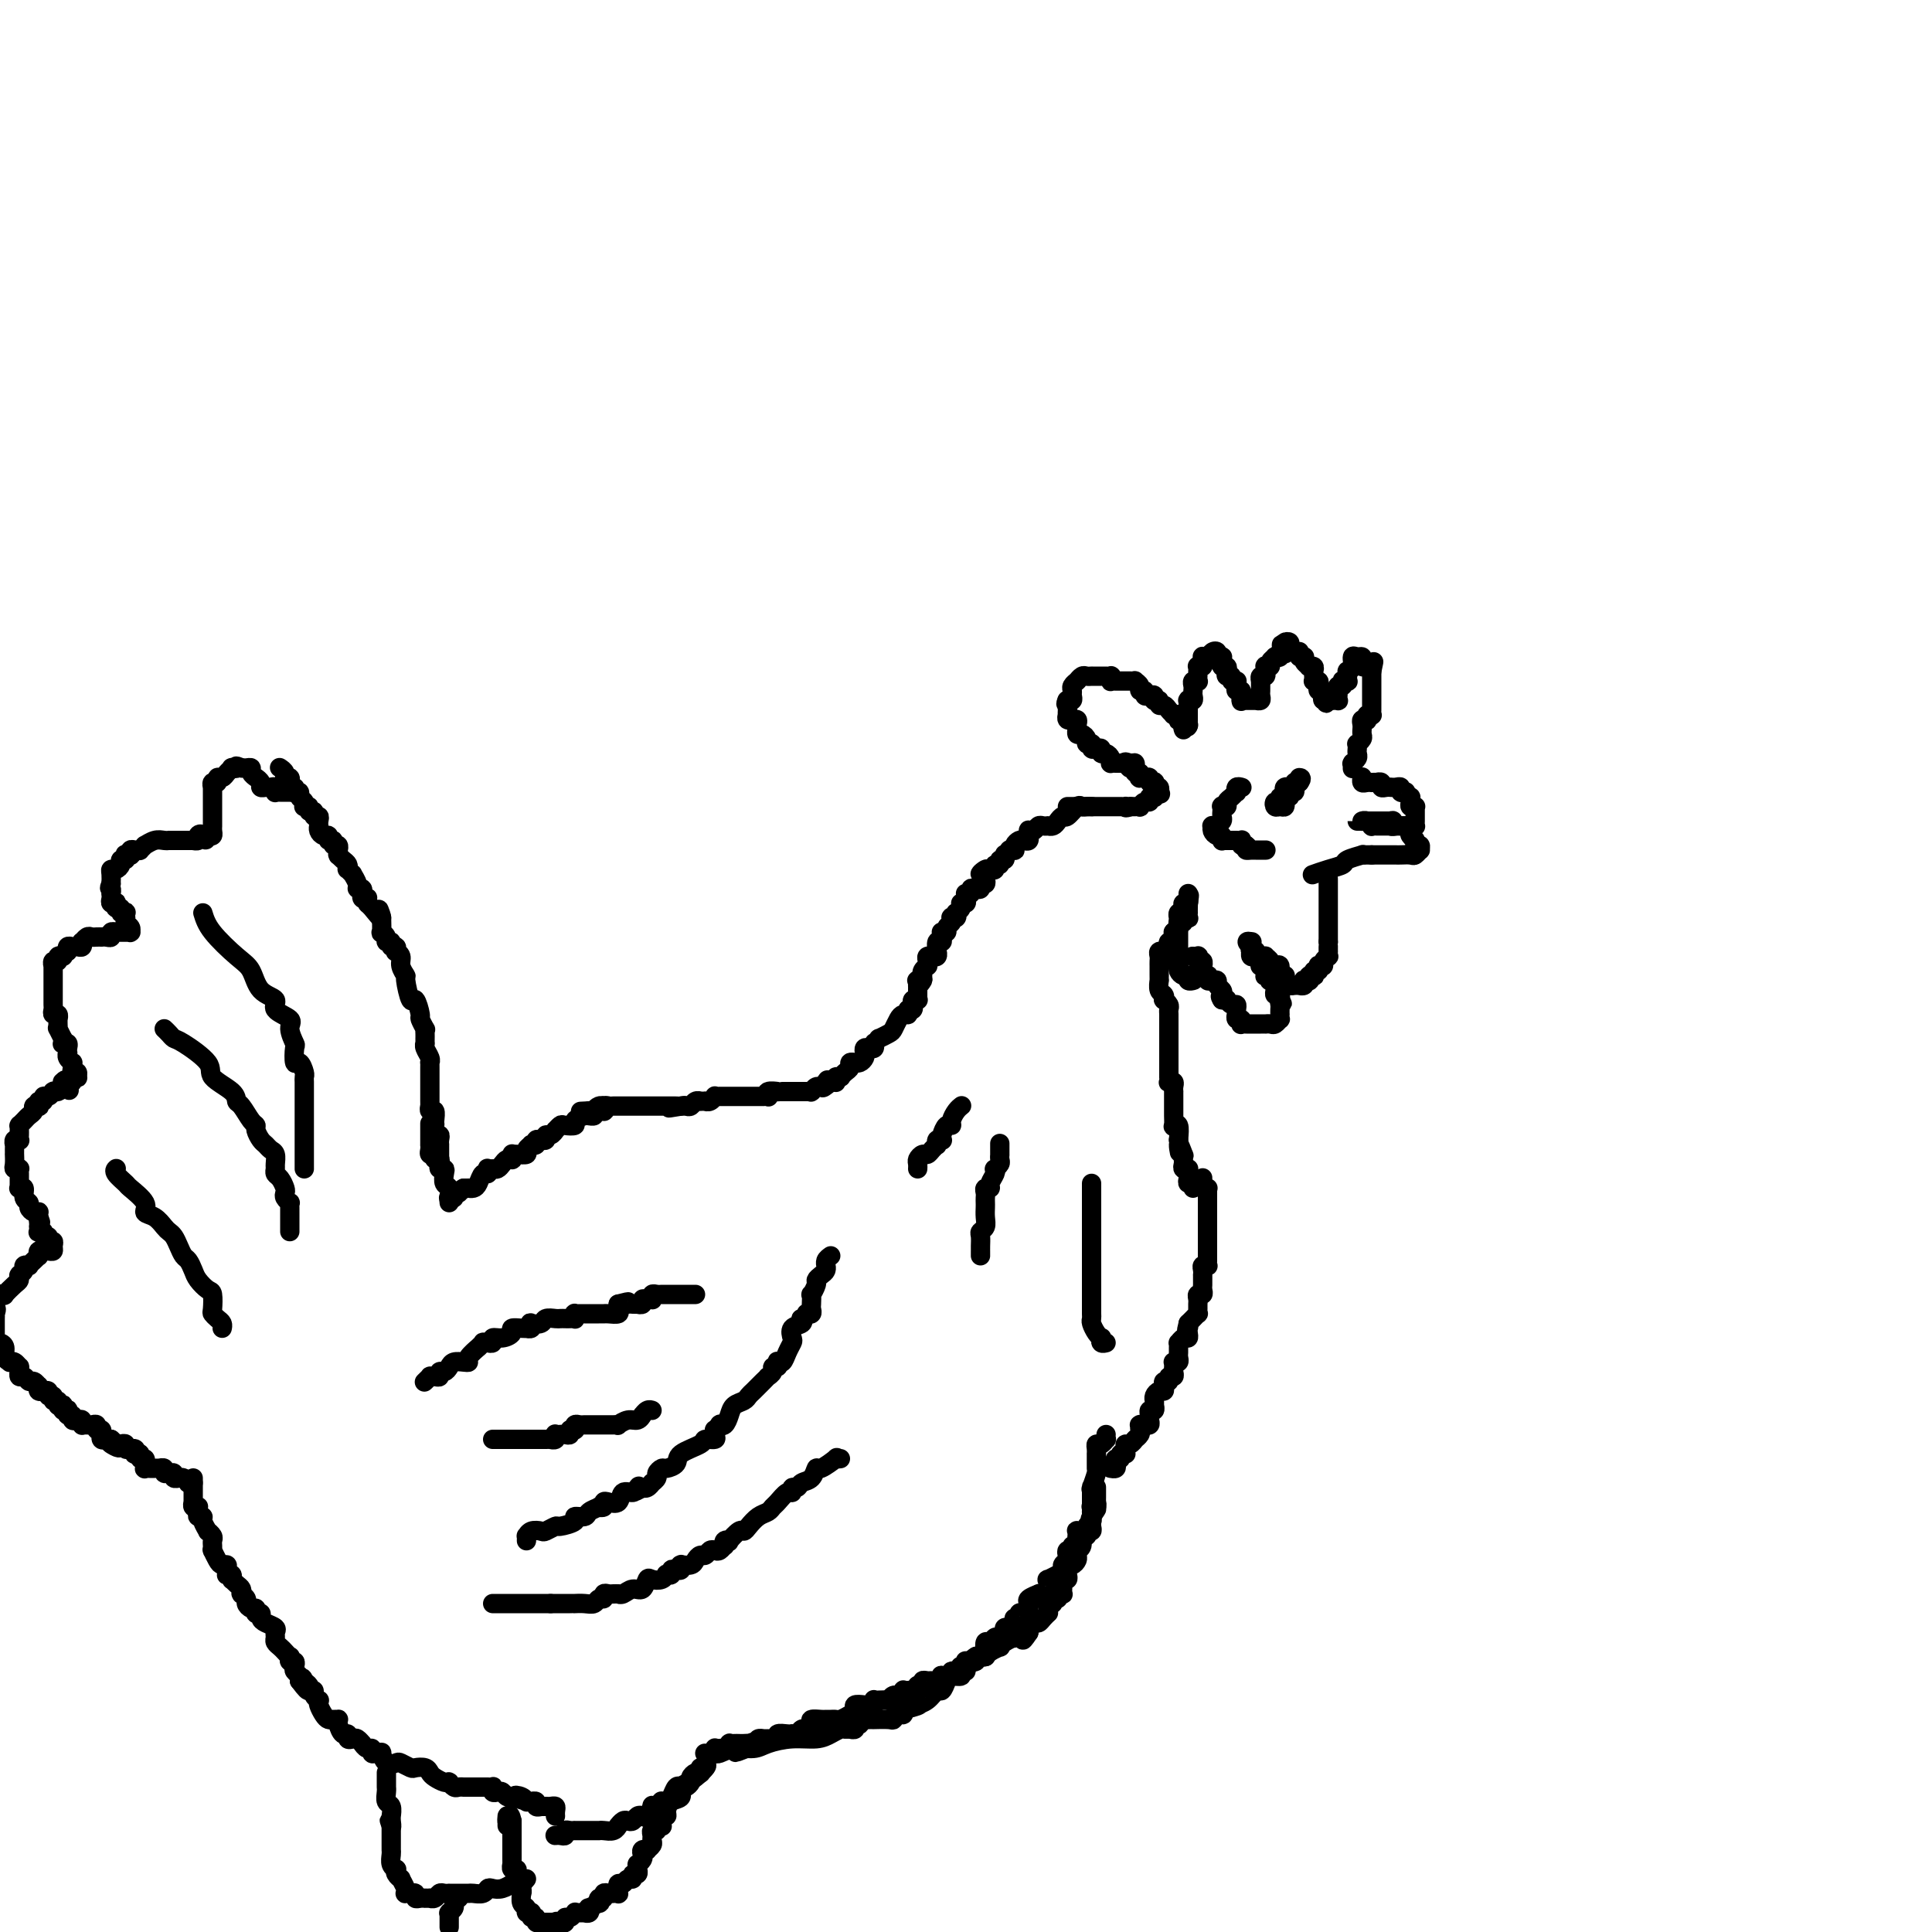 <svg viewBox='0 0 400 400' version='1.1' xmlns='http://www.w3.org/2000/svg' xmlns:xlink='http://www.w3.org/1999/xlink'><g fill='none' stroke='#000000' stroke-width='4' stroke-linecap='round' stroke-linejoin='round'><path d='M282,161c0.022,-0.113 0.043,-0.226 0,0c-0.043,0.226 -0.151,0.793 0,1c0.151,0.207 0.561,0.056 1,0c0.439,-0.056 0.906,-0.016 1,0c0.094,0.016 -0.186,0.008 0,0c0.186,-0.008 0.837,-0.016 1,0c0.163,0.016 -0.163,0.057 0,0c0.163,-0.057 0.814,-0.211 1,0c0.186,0.211 -0.095,0.789 0,1c0.095,0.211 0.564,0.057 1,0c0.436,-0.057 0.839,-0.016 1,0c0.161,0.016 0.081,0.008 0,0c-0.081,-0.008 -0.161,-0.016 0,0c0.161,0.016 0.564,0.056 1,0c0.436,-0.056 0.905,-0.207 1,0c0.095,0.207 -0.185,0.773 0,1c0.185,0.227 0.834,0.116 1,0c0.166,-0.116 -0.153,-0.238 0,0c0.153,0.238 0.777,0.834 1,1c0.223,0.166 0.046,-0.099 0,0c-0.046,0.099 0.040,0.563 0,1c-0.040,0.437 -0.207,0.848 0,1c0.207,0.152 0.788,0.044 1,0c0.212,-0.044 0.057,-0.023 0,0c-0.057,0.023 -0.015,0.047 0,0c0.015,-0.047 0.004,-0.167 0,0c-0.004,0.167 -0.000,0.619 0,1c0.000,0.381 -0.003,0.690 0,1c0.003,0.310 0.011,0.619 0,1c-0.011,0.381 -0.041,0.833 0,1c0.041,0.167 0.155,0.048 0,0c-0.155,-0.048 -0.577,-0.024 -1,0'/><path d='M292,171c0.142,1.083 -0.003,0.290 0,0c0.003,-0.290 0.155,-0.078 0,0c-0.155,0.078 -0.616,0.021 -1,0c-0.384,-0.021 -0.691,-0.006 -1,0c-0.309,0.006 -0.622,0.001 -1,0c-0.378,-0.001 -0.822,-0.000 -1,0c-0.178,0.000 -0.090,0.000 0,0c0.090,-0.000 0.181,-0.000 0,0c-0.181,0.000 -0.636,0.000 -1,0c-0.364,-0.000 -0.637,-0.000 -1,0c-0.363,0.000 -0.814,0.001 -1,0c-0.186,-0.001 -0.105,-0.004 0,0c0.105,0.004 0.234,0.015 0,0c-0.234,-0.015 -0.832,-0.057 -1,0c-0.168,0.057 0.094,0.211 0,0c-0.094,-0.211 -0.543,-0.789 -1,-1c-0.457,-0.211 -0.922,-0.057 -1,0c-0.078,0.057 0.230,0.015 0,0c-0.230,-0.015 -1.000,-0.004 -1,0c0.000,0.004 0.770,0.001 1,0c0.230,-0.001 -0.079,-0.000 0,0c0.079,0.000 0.546,0.000 1,0c0.454,-0.000 0.895,-0.000 1,0c0.105,0.000 -0.126,0.000 0,0c0.126,-0.000 0.608,-0.000 1,0c0.392,0.000 0.693,0.000 1,0c0.307,-0.000 0.621,-0.000 1,0c0.379,0.000 0.823,0.000 1,0c0.177,-0.000 0.089,-0.000 0,0'/><path d='M288,170c0.785,-0.061 0.248,-0.212 0,0c-0.248,0.212 -0.206,0.789 0,1c0.206,0.211 0.576,0.057 1,0c0.424,-0.057 0.902,-0.016 1,0c0.098,0.016 -0.184,0.007 0,0c0.184,-0.007 0.833,-0.013 1,0c0.167,0.013 -0.148,0.046 0,0c0.148,-0.046 0.757,-0.170 1,0c0.243,0.170 0.118,0.633 0,1c-0.118,0.367 -0.229,0.638 0,1c0.229,0.362 0.797,0.814 1,1c0.203,0.186 0.040,0.106 0,0c-0.040,-0.106 0.043,-0.240 0,0c-0.043,0.240 -0.211,0.853 0,1c0.211,0.147 0.801,-0.171 1,0c0.199,0.171 0.008,0.830 0,1c-0.008,0.170 0.167,-0.151 0,0c-0.167,0.151 -0.675,0.772 -1,1c-0.325,0.228 -0.465,0.061 -1,0c-0.535,-0.061 -1.464,-0.016 -2,0c-0.536,0.016 -0.679,0.004 -1,0c-0.321,-0.004 -0.821,-0.001 -1,0c-0.179,0.001 -0.037,0.000 0,0c0.037,-0.000 -0.033,-0.000 0,0c0.033,0.000 0.167,0.000 0,0c-0.167,-0.000 -0.636,-0.000 -1,0c-0.364,0.000 -0.623,0.000 -1,0c-0.377,-0.000 -0.871,-0.000 -1,0c-0.129,0.000 0.106,0.000 0,0c-0.106,-0.000 -0.553,-0.000 -1,0'/><path d='M284,177c-1.546,-0.003 -0.909,-0.012 -1,0c-0.091,0.012 -0.908,0.044 -1,0c-0.092,-0.044 0.542,-0.166 0,0c-0.542,0.166 -2.261,0.619 -3,1c-0.739,0.381 -0.497,0.690 -1,1c-0.503,0.310 -1.751,0.622 -3,1c-1.249,0.378 -2.500,0.822 -3,1c-0.500,0.178 -0.250,0.089 0,0'/><path d='M275,182c0.000,0.022 0.000,0.043 0,0c0.000,-0.043 0.000,-0.151 0,0c0.000,0.151 0.000,0.560 0,1c0.000,0.440 0.000,0.910 0,1c0.000,0.090 0.000,-0.201 0,0c0.000,0.201 0.000,0.894 0,1c-0.000,0.106 0.000,-0.374 0,0c0.000,0.374 0.000,1.602 0,2c0.000,0.398 0.000,-0.033 0,0c0.000,0.033 0.000,0.530 0,1c0.000,0.470 0.000,0.914 0,1c0.000,0.086 0.000,-0.184 0,0c0.000,0.184 0.000,0.824 0,1c0.000,0.176 0.000,-0.110 0,0c0.000,0.110 0.000,0.617 0,1c0.000,0.383 0.000,0.641 0,1c0.000,0.359 0.000,0.817 0,1c0.000,0.183 0.000,0.090 0,0c0.000,-0.090 0.000,-0.178 0,0c0.000,0.178 0.000,0.622 0,1c0.000,0.378 0.000,0.689 0,1'/><path d='M275,195c0.000,2.172 0.001,1.103 0,1c-0.001,-0.103 -0.004,0.760 0,1c0.004,0.240 0.016,-0.142 0,0c-0.016,0.142 -0.061,0.809 0,1c0.061,0.191 0.226,-0.093 0,0c-0.226,0.093 -0.844,0.565 -1,1c-0.156,0.435 0.151,0.834 0,1c-0.151,0.166 -0.759,0.101 -1,0c-0.241,-0.101 -0.116,-0.237 0,0c0.116,0.237 0.224,0.847 0,1c-0.224,0.153 -0.778,-0.151 -1,0c-0.222,0.151 -0.111,0.758 0,1c0.111,0.242 0.222,0.118 0,0c-0.222,-0.118 -0.778,-0.229 -1,0c-0.222,0.229 -0.111,0.797 0,1c0.111,0.203 0.222,0.040 0,0c-0.222,-0.040 -0.777,0.042 -1,0c-0.223,-0.042 -0.115,-0.208 0,0c0.115,0.208 0.238,0.788 0,1c-0.238,0.212 -0.838,0.054 -1,0c-0.162,-0.054 0.114,-0.004 0,0c-0.114,0.004 -0.619,-0.037 -1,0c-0.381,0.037 -0.637,0.153 -1,0c-0.363,-0.153 -0.833,-0.575 -1,-1c-0.167,-0.425 -0.030,-0.853 0,-1c0.030,-0.147 -0.047,-0.011 0,0c0.047,0.011 0.219,-0.101 0,0c-0.219,0.101 -0.828,0.417 -1,0c-0.172,-0.417 0.093,-1.565 0,-2c-0.093,-0.435 -0.546,-0.155 -1,0c-0.454,0.155 -0.910,0.185 -1,0c-0.090,-0.185 0.186,-0.586 0,-1c-0.186,-0.414 -0.833,-0.842 -1,-1c-0.167,-0.158 0.147,-0.046 0,0c-0.147,0.046 -0.756,0.026 -1,0c-0.244,-0.026 -0.122,-0.059 0,0c0.122,0.059 0.243,0.209 0,0c-0.243,-0.209 -0.849,-0.778 -1,-1c-0.151,-0.222 0.152,-0.098 0,0c-0.152,0.098 -0.758,0.171 -1,0c-0.242,-0.171 -0.121,-0.585 0,-1'/><path d='M259,196c-1.547,-1.452 -0.415,-1.082 0,-1c0.415,0.082 0.111,-0.123 0,0c-0.111,0.123 -0.031,0.573 0,1c0.031,0.427 0.011,0.832 0,1c-0.011,0.168 -0.013,0.098 0,0c0.013,-0.098 0.042,-0.223 0,0c-0.042,0.223 -0.155,0.795 0,1c0.155,0.205 0.577,0.045 1,0c0.423,-0.045 0.846,0.026 1,0c0.154,-0.026 0.040,-0.150 0,0c-0.040,0.150 -0.007,0.575 0,1c0.007,0.425 -0.012,0.850 0,1c0.012,0.150 0.056,0.025 0,0c-0.056,-0.025 -0.211,0.050 0,0c0.211,-0.050 0.788,-0.223 1,0c0.212,0.223 0.061,0.843 0,1c-0.061,0.157 -0.030,-0.150 0,0c0.030,0.150 0.060,0.759 0,1c-0.060,0.241 -0.208,0.116 0,0c0.208,-0.116 0.774,-0.224 1,0c0.226,0.224 0.113,0.781 0,1c-0.113,0.219 -0.228,0.101 0,0c0.228,-0.101 0.797,-0.186 1,0c0.203,0.186 0.040,0.642 0,1c-0.040,0.358 0.042,0.618 0,1c-0.042,0.382 -0.207,0.886 0,1c0.207,0.114 0.787,-0.162 1,0c0.213,0.162 0.061,0.760 0,1c-0.061,0.240 -0.030,0.120 0,0'/><path d='M265,207c0.928,1.653 0.249,0.284 0,0c-0.249,-0.284 -0.067,0.516 0,1c0.067,0.484 0.019,0.650 0,1c-0.019,0.350 -0.008,0.882 0,1c0.008,0.118 0.014,-0.179 0,0c-0.014,0.179 -0.046,0.832 0,1c0.046,0.168 0.171,-0.151 0,0c-0.171,0.151 -0.638,0.773 -1,1c-0.362,0.227 -0.618,0.061 -1,0c-0.382,-0.061 -0.890,-0.016 -1,0c-0.110,0.016 0.177,0.004 0,0c-0.177,-0.004 -0.817,-0.001 -1,0c-0.183,0.001 0.092,0.000 0,0c-0.092,-0.000 -0.550,-0.000 -1,0c-0.450,0.000 -0.891,0.001 -1,0c-0.109,-0.001 0.115,-0.004 0,0c-0.115,0.004 -0.571,0.016 -1,0c-0.429,-0.016 -0.833,-0.061 -1,0c-0.167,0.061 -0.097,0.227 0,0c0.097,-0.227 0.222,-0.848 0,-1c-0.222,-0.152 -0.791,0.166 -1,0c-0.209,-0.166 -0.059,-0.814 0,-1c0.059,-0.186 0.026,0.090 0,0c-0.026,-0.090 -0.044,-0.546 0,-1c0.044,-0.454 0.152,-0.906 0,-1c-0.152,-0.094 -0.563,0.171 -1,0c-0.437,-0.171 -0.901,-0.778 -1,-1c-0.099,-0.222 0.166,-0.060 0,0c-0.166,0.060 -0.762,0.017 -1,0c-0.238,-0.017 -0.119,-0.009 0,0'/><path d='M253,207c-0.636,-0.951 -0.226,-0.830 0,-1c0.226,-0.170 0.267,-0.633 0,-1c-0.267,-0.367 -0.842,-0.638 -1,-1c-0.158,-0.362 0.102,-0.815 0,-1c-0.102,-0.185 -0.567,-0.101 -1,0c-0.433,0.101 -0.834,0.219 -1,0c-0.166,-0.219 -0.097,-0.776 0,-1c0.097,-0.224 0.222,-0.117 0,0c-0.222,0.117 -0.792,0.243 -1,0c-0.208,-0.243 -0.055,-0.854 0,-1c0.055,-0.146 0.011,0.172 0,0c-0.011,-0.172 0.011,-0.834 0,-1c-0.011,-0.166 -0.054,0.166 0,0c0.054,-0.166 0.207,-0.829 0,-1c-0.207,-0.171 -0.773,0.150 -1,0c-0.227,-0.150 -0.113,-0.772 0,-1c0.113,-0.228 0.226,-0.061 0,0c-0.226,0.061 -0.792,0.016 -1,0c-0.208,-0.016 -0.060,-0.005 0,0c0.060,0.005 0.030,0.002 0,0'/><path d='M247,203c0.112,-0.030 0.223,-0.060 0,0c-0.223,0.060 -0.782,0.210 -1,0c-0.218,-0.210 -0.097,-0.778 0,-1c0.097,-0.222 0.169,-0.097 0,0c-0.169,0.097 -0.580,0.165 -1,0c-0.420,-0.165 -0.848,-0.565 -1,-1c-0.152,-0.435 -0.027,-0.905 0,-1c0.027,-0.095 -0.045,0.186 0,0c0.045,-0.186 0.208,-0.838 0,-1c-0.208,-0.162 -0.788,0.168 -1,0c-0.212,-0.168 -0.057,-0.833 0,-1c0.057,-0.167 0.015,0.162 0,0c-0.015,-0.162 -0.004,-0.817 0,-1c0.004,-0.183 0.001,0.105 0,0c-0.001,-0.105 -0.001,-0.602 0,-1c0.001,-0.398 0.004,-0.698 0,-1c-0.004,-0.302 -0.015,-0.605 0,-1c0.015,-0.395 0.057,-0.880 0,-1c-0.057,-0.120 -0.211,0.125 0,0c0.211,-0.125 0.789,-0.621 1,-1c0.211,-0.379 0.056,-0.641 0,-1c-0.056,-0.359 -0.011,-0.814 0,-1c0.011,-0.186 -0.011,-0.102 0,0c0.011,0.102 0.056,0.221 0,0c-0.056,-0.221 -0.212,-0.781 0,-1c0.212,-0.219 0.793,-0.096 1,0c0.207,0.096 0.041,0.165 0,0c-0.041,-0.165 0.041,-0.565 0,-1c-0.041,-0.435 -0.207,-0.906 0,-1c0.207,-0.094 0.788,0.187 1,0c0.212,-0.187 0.057,-0.844 0,-1c-0.057,-0.156 -0.015,0.189 0,0c0.015,-0.189 0.004,-0.911 0,-1c-0.004,-0.089 -0.002,0.456 0,1'/><path d='M246,186c0.464,-1.618 0.124,0.336 0,1c-0.124,0.664 -0.034,0.038 0,0c0.034,-0.038 0.010,0.512 0,1c-0.010,0.488 -0.007,0.914 0,1c0.007,0.086 0.017,-0.169 0,0c-0.017,0.169 -0.061,0.763 0,1c0.061,0.237 0.227,0.119 0,0c-0.227,-0.119 -0.845,-0.238 -1,0c-0.155,0.238 0.155,0.835 0,1c-0.155,0.165 -0.774,-0.100 -1,0c-0.226,0.100 -0.061,0.566 0,1c0.061,0.434 0.016,0.837 0,1c-0.016,0.163 -0.004,0.085 0,0c0.004,-0.085 0.001,-0.177 0,0c-0.001,0.177 0.001,0.622 0,1c-0.001,0.378 -0.004,0.689 0,1c0.004,0.311 0.015,0.623 0,1c-0.015,0.377 -0.057,0.819 0,1c0.057,0.181 0.211,0.100 0,0c-0.211,-0.100 -0.788,-0.219 -1,0c-0.212,0.219 -0.061,0.777 0,1c0.061,0.223 0.030,0.112 0,0'/><path d='M243,193c0.008,-0.081 0.016,-0.163 0,0c-0.016,0.163 -0.056,0.569 0,1c0.056,0.431 0.207,0.886 0,1c-0.207,0.114 -0.772,-0.113 -1,0c-0.228,0.113 -0.117,0.565 0,1c0.117,0.435 0.242,0.852 0,1c-0.242,0.148 -0.849,0.028 -1,0c-0.151,-0.028 0.156,0.035 0,0c-0.156,-0.035 -0.774,-0.168 -1,0c-0.226,0.168 -0.061,0.636 0,1c0.061,0.364 0.016,0.623 0,1c-0.016,0.377 -0.004,0.870 0,1c0.004,0.130 0.001,-0.105 0,0c-0.001,0.105 -0.000,0.548 0,1c0.000,0.452 -0.001,0.913 0,1c0.001,0.087 0.004,-0.198 0,0c-0.004,0.198 -0.015,0.880 0,1c0.015,0.120 0.056,-0.323 0,0c-0.056,0.323 -0.207,1.410 0,2c0.207,0.590 0.774,0.683 1,1c0.226,0.317 0.113,0.858 0,1c-0.113,0.142 -0.226,-0.116 0,0c0.226,0.116 0.793,0.605 1,1c0.207,0.395 0.056,0.697 0,1c-0.056,0.303 -0.015,0.607 0,1c0.015,0.393 0.004,0.875 0,1c-0.004,0.125 -0.001,-0.107 0,0c0.001,0.107 0.000,0.555 0,1c-0.000,0.445 -0.000,0.889 0,1c0.000,0.111 0.000,-0.110 0,0c-0.000,0.110 -0.000,0.549 0,1c0.000,0.451 0.000,0.912 0,1c-0.000,0.088 -0.000,-0.198 0,0c0.000,0.198 0.000,0.880 0,1c-0.000,0.120 -0.000,-0.323 0,0c0.000,0.323 0.000,1.410 0,2c-0.000,0.590 -0.000,0.683 0,1c0.000,0.317 0.000,0.860 0,1c-0.000,0.140 -0.000,-0.121 0,0c0.000,0.121 0.000,0.625 0,1c-0.000,0.375 -0.001,0.623 0,1c0.001,0.377 0.004,0.885 0,1c-0.004,0.115 -0.015,-0.163 0,0c0.015,0.163 0.057,0.766 0,1c-0.057,0.234 -0.211,0.100 0,0c0.211,-0.100 0.789,-0.167 1,0c0.211,0.167 0.057,0.569 0,1c-0.057,0.431 -0.015,0.890 0,1c0.015,0.110 0.004,-0.128 0,0c-0.004,0.128 -0.001,0.622 0,1c0.001,0.378 0.000,0.641 0,1c-0.000,0.359 -0.000,0.816 0,1c0.000,0.184 0.000,0.095 0,0c-0.000,-0.095 -0.001,-0.197 0,0c0.001,0.197 0.004,0.691 0,1c-0.004,0.309 -0.015,0.431 0,1c0.015,0.569 0.056,1.586 0,2c-0.056,0.414 -0.207,0.227 0,0c0.207,-0.227 0.774,-0.493 1,0c0.226,0.493 0.113,1.747 0,3'/><path d='M244,236c0.558,4.897 -0.046,1.641 0,1c0.046,-0.641 0.743,1.335 1,2c0.257,0.665 0.073,0.021 0,0c-0.073,-0.021 -0.034,0.583 0,1c0.034,0.417 0.062,0.648 0,1c-0.062,0.352 -0.213,0.826 0,1c0.213,0.174 0.789,0.050 1,0c0.211,-0.050 0.057,-0.025 0,0c-0.057,0.025 -0.016,0.049 0,0c0.016,-0.049 0.008,-0.172 0,0c-0.008,0.172 -0.016,0.638 0,1c0.016,0.362 0.057,0.619 0,1c-0.057,0.381 -0.211,0.886 0,1c0.211,0.114 0.788,-0.162 1,0c0.212,0.162 0.061,0.760 0,1c-0.061,0.240 -0.030,0.120 0,0'/><path d='M249,244c0.002,-0.121 0.004,-0.243 0,0c-0.004,0.243 -0.015,0.850 0,1c0.015,0.150 0.057,-0.157 0,0c-0.057,0.157 -0.211,0.777 0,1c0.211,0.223 0.789,0.048 1,0c0.211,-0.048 0.057,0.030 0,0c-0.057,-0.030 -0.015,-0.168 0,0c0.015,0.168 0.004,0.641 0,1c-0.004,0.359 -0.001,0.603 0,1c0.001,0.397 0.000,0.948 0,1c-0.000,0.052 -0.000,-0.393 0,0c0.000,0.393 0.000,1.625 0,2c-0.000,0.375 -0.000,-0.107 0,0c0.000,0.107 0.000,0.803 0,1c-0.000,0.197 -0.000,-0.105 0,0c0.000,0.105 0.000,0.616 0,1c-0.000,0.384 0.000,0.642 0,1c0.000,0.358 -0.000,0.817 0,1c0.000,0.183 0.000,0.090 0,0c-0.000,-0.090 -0.000,-0.178 0,0c0.000,0.178 0.000,0.621 0,1c-0.000,0.379 -0.000,0.693 0,1c0.000,0.307 0.000,0.607 0,1c-0.000,0.393 -0.000,0.880 0,1c0.000,0.120 0.001,-0.125 0,0c-0.001,0.125 -0.004,0.621 0,1c0.004,0.379 0.015,0.640 0,1c-0.015,0.360 -0.057,0.818 0,1c0.057,0.182 0.211,0.086 0,0c-0.211,-0.086 -0.789,-0.163 -1,0c-0.211,0.163 -0.057,0.565 0,1c0.057,0.435 0.015,0.904 0,1c-0.015,0.096 -0.004,-0.182 0,0c0.004,0.182 0.002,0.823 0,1c-0.002,0.177 -0.004,-0.111 0,0c0.004,0.111 0.015,0.621 0,1c-0.015,0.379 -0.057,0.626 0,1c0.057,0.374 0.211,0.873 0,1c-0.211,0.127 -0.789,-0.120 -1,0c-0.211,0.120 -0.055,0.605 0,1c0.055,0.395 0.011,0.698 0,1c-0.011,0.302 0.012,0.602 0,1c-0.012,0.398 -0.058,0.894 0,1c0.058,0.106 0.222,-0.178 0,0c-0.222,0.178 -0.829,0.817 -1,1c-0.171,0.183 0.094,-0.091 0,0c-0.094,0.091 -0.547,0.545 -1,1'/><path d='M246,274c-0.620,2.404 -0.169,1.414 0,1c0.169,-0.414 0.056,-0.250 0,0c-0.056,0.250 -0.053,0.588 0,1c0.053,0.412 0.158,0.898 0,1c-0.158,0.102 -0.578,-0.180 -1,0c-0.422,0.180 -0.845,0.821 -1,1c-0.155,0.179 -0.040,-0.106 0,0c0.040,0.106 0.007,0.603 0,1c-0.007,0.397 0.012,0.695 0,1c-0.012,0.305 -0.056,0.617 0,1c0.056,0.383 0.211,0.838 0,1c-0.211,0.162 -0.789,0.032 -1,0c-0.211,-0.032 -0.055,0.034 0,0c0.055,-0.034 0.011,-0.168 0,0c-0.011,0.168 0.012,0.637 0,1c-0.012,0.363 -0.060,0.618 0,1c0.060,0.382 0.226,0.890 0,1c-0.226,0.110 -0.844,-0.177 -1,0c-0.156,0.177 0.152,0.817 0,1c-0.152,0.183 -0.762,-0.092 -1,0c-0.238,0.092 -0.102,0.550 0,1c0.102,0.450 0.171,0.891 0,1c-0.171,0.109 -0.582,-0.116 -1,0c-0.418,0.116 -0.844,0.571 -1,1c-0.156,0.429 -0.042,0.832 0,1c0.042,0.168 0.012,0.102 0,0c-0.012,-0.102 -0.007,-0.238 0,0c0.007,0.238 0.016,0.851 0,1c-0.016,0.149 -0.057,-0.168 0,0c0.057,0.168 0.213,0.819 0,1c-0.213,0.181 -0.793,-0.109 -1,0c-0.207,0.109 -0.040,0.618 0,1c0.040,0.382 -0.046,0.638 0,1c0.046,0.362 0.222,0.829 0,1c-0.222,0.171 -0.844,0.045 -1,0c-0.156,-0.045 0.154,-0.009 0,0c-0.154,0.009 -0.772,-0.009 -1,0c-0.228,0.009 -0.065,0.045 0,0c0.065,-0.045 0.031,-0.169 0,0c-0.031,0.169 -0.060,0.633 0,1c0.060,0.367 0.210,0.638 0,1c-0.210,0.362 -0.778,0.814 -1,1c-0.222,0.186 -0.098,0.105 0,0c0.098,-0.105 0.170,-0.235 0,0c-0.170,0.235 -0.582,0.833 -1,1c-0.418,0.167 -0.843,-0.099 -1,0c-0.157,0.099 -0.046,0.561 0,1c0.046,0.439 0.027,0.854 0,1c-0.027,0.146 -0.064,0.024 0,0c0.064,-0.024 0.227,0.049 0,0c-0.227,-0.049 -0.844,-0.220 -1,0c-0.156,0.220 0.151,0.829 0,1c-0.151,0.171 -0.758,-0.098 -1,0c-0.242,0.098 -0.117,0.562 0,1c0.117,0.438 0.227,0.849 0,1c-0.227,0.151 -0.792,0.041 -1,0c-0.208,-0.041 -0.059,-0.012 0,0c0.059,0.012 0.030,0.006 0,0'/><path d='M227,308c0.000,0.025 0.000,0.049 0,0c-0.000,-0.049 -0.000,-0.172 0,0c0.000,0.172 0.001,0.638 0,1c-0.001,0.362 -0.004,0.619 0,1c0.004,0.381 0.015,0.886 0,1c-0.015,0.114 -0.057,-0.163 0,0c0.057,0.163 0.211,0.765 0,1c-0.211,0.235 -0.789,0.102 -1,0c-0.211,-0.102 -0.057,-0.172 0,0c0.057,0.172 0.015,0.585 0,1c-0.015,0.415 -0.004,0.832 0,1c0.004,0.168 0.002,0.088 0,0c-0.002,-0.088 -0.005,-0.182 0,0c0.005,0.182 0.016,0.642 0,1c-0.016,0.358 -0.061,0.616 0,1c0.061,0.384 0.228,0.894 0,1c-0.228,0.106 -0.849,-0.192 -1,0c-0.151,0.192 0.170,0.875 0,1c-0.170,0.125 -0.830,-0.307 -1,0c-0.170,0.307 0.150,1.353 0,2c-0.150,0.647 -0.772,0.894 -1,1c-0.228,0.106 -0.064,0.071 0,0c0.064,-0.071 0.027,-0.178 0,0c-0.027,0.178 -0.046,0.640 0,1c0.046,0.360 0.156,0.618 0,1c-0.156,0.382 -0.578,0.890 -1,1c-0.422,0.110 -0.844,-0.177 -1,0c-0.156,0.177 -0.046,0.818 0,1c0.046,0.182 0.026,-0.096 0,0c-0.026,0.096 -0.060,0.565 0,1c0.060,0.435 0.212,0.837 0,1c-0.212,0.163 -0.789,0.086 -1,0c-0.211,-0.086 -0.056,-0.181 0,0c0.056,0.181 0.011,0.637 0,1c-0.011,0.363 0.011,0.632 0,1c-0.011,0.368 -0.054,0.835 0,1c0.054,0.165 0.207,0.029 0,0c-0.207,-0.029 -0.772,0.049 -1,0c-0.228,-0.049 -0.117,-0.224 0,0c0.117,0.224 0.242,0.847 0,1c-0.242,0.153 -0.849,-0.166 -1,0c-0.151,0.166 0.156,0.815 0,1c-0.156,0.185 -0.774,-0.094 -1,0c-0.226,0.094 -0.060,0.560 0,1c0.060,0.440 0.013,0.853 0,1c-0.013,0.147 0.008,0.029 0,0c-0.008,-0.029 -0.043,0.030 0,0c0.043,-0.030 0.166,-0.149 0,0c-0.166,0.149 -0.619,0.565 -1,1c-0.381,0.435 -0.690,0.890 -1,1c-0.310,0.110 -0.622,-0.124 -1,0c-0.378,0.124 -0.822,0.607 -1,1c-0.178,0.393 -0.089,0.697 0,1'/><path d='M213,338c-2.109,3.185 -0.881,0.647 -1,0c-0.119,-0.647 -1.585,0.596 -2,1c-0.415,0.404 0.222,-0.033 0,0c-0.222,0.033 -1.303,0.534 -2,1c-0.697,0.466 -1.010,0.895 -1,1c0.010,0.105 0.343,-0.116 0,0c-0.343,0.116 -1.363,0.567 -2,1c-0.637,0.433 -0.893,0.847 -1,1c-0.107,0.153 -0.065,0.045 0,0c0.065,-0.045 0.153,-0.026 0,0c-0.153,0.026 -0.548,0.058 -1,0c-0.452,-0.058 -0.962,-0.208 -1,0c-0.038,0.208 0.396,0.773 0,1c-0.396,0.227 -1.620,0.118 -2,0c-0.380,-0.118 0.086,-0.243 0,0c-0.086,0.243 -0.725,0.853 -1,1c-0.275,0.147 -0.187,-0.171 0,0c0.187,0.171 0.471,0.829 0,1c-0.471,0.171 -1.698,-0.147 -2,0c-0.302,0.147 0.323,0.757 0,1c-0.323,0.243 -1.592,0.118 -2,0c-0.408,-0.118 0.044,-0.229 0,0c-0.044,0.229 -0.585,0.797 -1,1c-0.415,0.203 -0.703,0.040 -1,0c-0.297,-0.040 -0.601,0.042 -1,0c-0.399,-0.042 -0.892,-0.208 -1,0c-0.108,0.208 0.168,0.792 0,1c-0.168,0.208 -0.780,0.042 -1,0c-0.220,-0.042 -0.048,0.041 0,0c0.048,-0.041 -0.030,-0.207 0,0c0.030,0.207 0.166,0.786 0,1c-0.166,0.214 -0.636,0.061 -1,0c-0.364,-0.061 -0.622,-0.032 -1,0c-0.378,0.032 -0.876,0.065 -1,0c-0.124,-0.065 0.126,-0.228 0,0c-0.126,0.228 -0.629,0.846 -1,1c-0.371,0.154 -0.611,-0.154 -1,0c-0.389,0.154 -0.928,0.772 -1,1c-0.072,0.228 0.322,0.065 0,0c-0.322,-0.065 -1.360,-0.031 -2,0c-0.640,0.031 -0.883,0.060 -1,0c-0.117,-0.060 -0.108,-0.209 0,0c0.108,0.209 0.314,0.777 0,1c-0.314,0.223 -1.149,0.102 -2,0c-0.851,-0.102 -1.720,-0.185 -2,0c-0.280,0.185 0.027,0.638 0,1c-0.027,0.362 -0.389,0.633 -1,1c-0.611,0.367 -1.472,0.831 -2,1c-0.528,0.169 -0.724,0.045 -1,0c-0.276,-0.045 -0.634,-0.009 -1,0c-0.366,0.009 -0.742,-0.008 -1,0c-0.258,0.008 -0.398,0.039 -1,0c-0.602,-0.039 -1.667,-0.150 -2,0c-0.333,0.150 0.064,0.562 0,1c-0.064,0.438 -0.591,0.902 -1,1c-0.409,0.098 -0.700,-0.170 -1,0c-0.300,0.170 -0.610,0.776 -1,1c-0.390,0.224 -0.860,0.064 -1,0c-0.140,-0.064 0.049,-0.031 0,0c-0.049,0.031 -0.338,0.061 -1,0c-0.662,-0.061 -1.698,-0.212 -2,0c-0.302,0.212 0.130,0.789 0,1c-0.130,0.211 -0.824,0.056 -1,0c-0.176,-0.056 0.164,-0.015 0,0c-0.164,0.015 -0.832,0.003 -1,0c-0.168,-0.003 0.165,0.002 0,0c-0.165,-0.002 -0.828,-0.011 -1,0c-0.172,0.011 0.146,0.041 0,0c-0.146,-0.041 -0.756,-0.155 -1,0c-0.244,0.155 -0.122,0.577 0,1'/><path d='M157,361c-8.826,3.558 -2.890,0.953 -1,0c1.890,-0.953 -0.267,-0.256 -1,0c-0.733,0.256 -0.043,0.069 0,0c0.043,-0.069 -0.562,-0.019 -1,0c-0.438,0.019 -0.710,0.009 -1,0c-0.290,-0.009 -0.599,-0.016 -1,0c-0.401,0.016 -0.895,0.057 -1,0c-0.105,-0.057 0.178,-0.211 0,0c-0.178,0.211 -0.818,0.788 -1,1c-0.182,0.212 0.092,0.061 0,0c-0.092,-0.061 -0.550,-0.030 -1,0c-0.450,0.030 -0.891,0.061 -1,0c-0.109,-0.061 0.115,-0.212 0,0c-0.115,0.212 -0.567,0.789 -1,1c-0.433,0.211 -0.845,0.057 -1,0c-0.155,-0.057 -0.052,-0.015 0,0c0.052,0.015 0.054,0.005 0,0c-0.054,-0.005 -0.164,-0.005 0,0c0.164,0.005 0.603,0.016 1,0c0.397,-0.016 0.751,-0.060 1,0c0.249,0.060 0.393,0.222 1,0c0.607,-0.222 1.678,-0.829 3,-1c1.322,-0.171 2.896,0.095 4,0c1.104,-0.095 1.739,-0.551 3,-1c1.261,-0.449 3.150,-0.891 5,-1c1.850,-0.109 3.661,0.114 5,0c1.339,-0.114 2.205,-0.565 3,-1c0.795,-0.435 1.520,-0.852 2,-1c0.480,-0.148 0.716,-0.026 1,0c0.284,0.026 0.616,-0.045 1,0c0.384,0.045 0.820,0.204 1,0c0.180,-0.204 0.104,-0.773 0,-1c-0.104,-0.227 -0.236,-0.113 0,0c0.236,0.113 0.838,0.227 1,0c0.162,-0.227 -0.117,-0.793 0,-1c0.117,-0.207 0.630,-0.056 1,0c0.370,0.056 0.596,0.016 1,0c0.404,-0.016 0.987,-0.008 1,0c0.013,0.008 -0.543,0.017 0,0c0.543,-0.017 2.184,-0.060 3,0c0.816,0.060 0.806,0.222 1,0c0.194,-0.222 0.591,-0.829 1,-1c0.409,-0.171 0.831,0.094 1,0c0.169,-0.094 0.084,-0.547 0,-1'/><path d='M187,354c6.132,-1.462 1.961,-1.118 1,-1c-0.961,0.118 1.286,0.009 2,0c0.714,-0.009 -0.107,0.082 0,0c0.107,-0.082 1.141,-0.338 2,-1c0.859,-0.662 1.545,-1.732 2,-2c0.455,-0.268 0.681,0.264 1,0c0.319,-0.264 0.731,-1.324 1,-2c0.269,-0.676 0.396,-0.967 1,-1c0.604,-0.033 1.685,0.194 2,0c0.315,-0.194 -0.136,-0.808 0,-1c0.136,-0.192 0.858,0.040 1,0c0.142,-0.040 -0.298,-0.350 0,-1c0.298,-0.650 1.334,-1.640 2,-2c0.666,-0.360 0.962,-0.090 1,0c0.038,0.090 -0.183,0.001 0,0c0.183,-0.001 0.770,0.087 1,0c0.230,-0.087 0.103,-0.348 0,-1c-0.103,-0.652 -0.181,-1.694 0,-2c0.181,-0.306 0.622,0.125 1,0c0.378,-0.125 0.694,-0.804 1,-1c0.306,-0.196 0.603,0.092 1,0c0.397,-0.092 0.895,-0.563 1,-1c0.105,-0.437 -0.183,-0.839 0,-1c0.183,-0.161 0.838,-0.081 1,0c0.162,0.081 -0.167,0.161 0,0c0.167,-0.161 0.832,-0.565 1,-1c0.168,-0.435 -0.162,-0.901 0,-1c0.162,-0.099 0.814,0.169 1,0c0.186,-0.169 -0.094,-0.777 0,-1c0.094,-0.223 0.561,-0.063 1,0c0.439,0.063 0.850,0.028 1,0c0.150,-0.028 0.038,-0.049 0,0c-0.038,0.049 -0.002,0.167 0,0c0.002,-0.167 -0.028,-0.619 0,-1c0.028,-0.381 0.115,-0.691 0,-1c-0.115,-0.309 -0.434,-0.618 0,-1c0.434,-0.382 1.619,-0.837 2,-1c0.381,-0.163 -0.042,-0.032 0,0c0.042,0.032 0.548,-0.034 1,0c0.452,0.034 0.851,0.168 1,0c0.149,-0.168 0.048,-0.637 0,-1c-0.048,-0.363 -0.042,-0.618 0,-1c0.042,-0.382 0.120,-0.890 0,-1c-0.120,-0.110 -0.440,0.178 0,0c0.440,-0.178 1.638,-0.821 2,-1c0.362,-0.179 -0.113,0.107 0,0c0.113,-0.107 0.814,-0.607 1,-1c0.186,-0.393 -0.142,-0.680 0,-1c0.142,-0.320 0.756,-0.675 1,-1c0.244,-0.325 0.118,-0.622 0,-1c-0.118,-0.378 -0.229,-0.837 0,-1c0.229,-0.163 0.797,-0.029 1,0c0.203,0.029 0.040,-0.048 0,0c-0.040,0.048 0.042,0.219 0,0c-0.042,-0.219 -0.207,-0.828 0,-1c0.207,-0.172 0.788,0.094 1,0c0.212,-0.094 0.056,-0.547 0,-1c-0.056,-0.453 -0.011,-0.906 0,-1c0.011,-0.094 -0.012,0.171 0,0c0.012,-0.171 0.060,-0.777 0,-1c-0.060,-0.223 -0.227,-0.063 0,0c0.227,0.063 0.849,0.028 1,0c0.151,-0.028 -0.170,-0.049 0,0c0.170,0.049 0.829,0.168 1,0c0.171,-0.168 -0.146,-0.622 0,-1c0.146,-0.378 0.756,-0.679 1,-1c0.244,-0.321 0.122,-0.660 0,-1'/><path d='M226,314c2.011,-2.957 0.539,-0.849 0,0c-0.539,0.849 -0.144,0.439 0,0c0.144,-0.439 0.039,-0.906 0,-1c-0.039,-0.094 -0.010,0.186 0,0c0.010,-0.186 0.003,-0.836 0,-1c-0.003,-0.164 -0.001,0.159 0,0c0.001,-0.159 0.000,-0.800 0,-1c-0.000,-0.200 -0.001,0.040 0,0c0.001,-0.040 0.004,-0.361 0,-1c-0.004,-0.639 -0.015,-1.597 0,-2c0.015,-0.403 0.057,-0.252 0,0c-0.057,0.252 -0.211,0.604 0,0c0.211,-0.604 0.789,-2.165 1,-3c0.211,-0.835 0.057,-0.944 0,-1c-0.057,-0.056 -0.015,-0.057 0,0c0.015,0.057 0.004,0.174 0,0c-0.004,-0.174 -0.001,-0.638 0,-1c0.001,-0.362 -0.001,-0.623 0,-1c0.001,-0.377 0.003,-0.870 0,-1c-0.003,-0.130 -0.011,0.105 0,0c0.011,-0.105 0.041,-0.549 0,-1c-0.041,-0.451 -0.155,-0.909 0,-1c0.155,-0.091 0.577,0.186 1,0c0.423,-0.186 0.845,-0.833 1,-1c0.155,-0.167 0.042,0.147 0,0c-0.042,-0.147 -0.012,-0.756 0,-1c0.012,-0.244 0.006,-0.122 0,0'/><path d='M280,159c0.002,0.112 0.004,0.223 0,0c-0.004,-0.223 -0.015,-0.781 0,-1c0.015,-0.219 0.057,-0.100 0,0c-0.057,0.100 -0.211,0.180 0,0c0.211,-0.180 0.788,-0.622 1,-1c0.212,-0.378 0.061,-0.693 0,-1c-0.061,-0.307 -0.030,-0.607 0,-1c0.030,-0.393 0.061,-0.880 0,-1c-0.061,-0.120 -0.212,0.126 0,0c0.212,-0.126 0.789,-0.625 1,-1c0.211,-0.375 0.055,-0.626 0,-1c-0.055,-0.374 -0.011,-0.871 0,-1c0.011,-0.129 -0.011,0.110 0,0c0.011,-0.110 0.054,-0.569 0,-1c-0.054,-0.431 -0.207,-0.834 0,-1c0.207,-0.166 0.773,-0.096 1,0c0.227,0.096 0.113,0.219 0,0c-0.113,-0.219 -0.227,-0.781 0,-1c0.227,-0.219 0.793,-0.096 1,0c0.207,0.096 0.056,0.166 0,0c-0.056,-0.166 -0.015,-0.566 0,-1c0.015,-0.434 0.004,-0.900 0,-1c-0.004,-0.100 -0.001,0.166 0,0c0.001,-0.166 0.000,-0.766 0,-1c-0.000,-0.234 -0.000,-0.104 0,0c0.000,0.104 0.000,0.182 0,0c-0.000,-0.182 -0.000,-0.623 0,-1c0.000,-0.377 0.000,-0.689 0,-1c-0.000,-0.311 -0.000,-0.622 0,-1c0.000,-0.378 0.000,-0.823 0,-1c-0.000,-0.177 -0.000,-0.086 0,0c0.000,0.086 0.000,0.167 0,0c-0.000,-0.167 -0.000,-0.584 0,-1c0.000,-0.416 0.000,-0.833 0,-1c-0.000,-0.167 -0.000,-0.083 0,0'/><path d='M284,139c0.684,-3.321 0.393,-1.625 0,-1c-0.393,0.625 -0.889,0.178 -1,0c-0.111,-0.178 0.164,-0.086 0,0c-0.164,0.086 -0.766,0.165 -1,0c-0.234,-0.165 -0.100,-0.574 0,-1c0.100,-0.426 0.167,-0.870 0,-1c-0.167,-0.130 -0.566,0.055 -1,0c-0.434,-0.055 -0.901,-0.350 -1,0c-0.099,0.350 0.170,1.347 0,2c-0.170,0.653 -0.778,0.963 -1,1c-0.222,0.037 -0.059,-0.201 0,0c0.059,0.201 0.012,0.839 0,1c-0.012,0.161 0.011,-0.154 0,0c-0.011,0.154 -0.054,0.777 0,1c0.054,0.223 0.207,0.045 0,0c-0.207,-0.045 -0.773,0.044 -1,0c-0.227,-0.044 -0.113,-0.219 0,0c0.113,0.219 0.226,0.833 0,1c-0.226,0.167 -0.792,-0.113 -1,0c-0.208,0.113 -0.060,0.619 0,1c0.060,0.381 0.031,0.638 0,1c-0.031,0.362 -0.065,0.829 0,1c0.065,0.171 0.227,0.046 0,0c-0.227,-0.046 -0.844,-0.012 -1,0c-0.156,0.012 0.150,0.003 0,0c-0.150,-0.003 -0.757,-0.001 -1,0c-0.243,0.001 -0.121,0.000 0,0'/><path d='M275,145c-1.023,1.226 -0.082,0.291 0,0c0.082,-0.291 -0.696,0.063 -1,0c-0.304,-0.063 -0.133,-0.542 0,-1c0.133,-0.458 0.228,-0.893 0,-1c-0.228,-0.107 -0.779,0.115 -1,0c-0.221,-0.115 -0.112,-0.567 0,-1c0.112,-0.433 0.226,-0.847 0,-1c-0.226,-0.153 -0.793,-0.044 -1,0c-0.207,0.044 -0.056,0.023 0,0c0.056,-0.023 0.016,-0.048 0,0c-0.016,0.048 -0.008,0.170 0,0c0.008,-0.170 0.017,-0.633 0,-1c-0.017,-0.367 -0.061,-0.637 0,-1c0.061,-0.363 0.227,-0.819 0,-1c-0.227,-0.181 -0.846,-0.087 -1,0c-0.154,0.087 0.156,0.167 0,0c-0.156,-0.167 -0.778,-0.580 -1,-1c-0.222,-0.420 -0.045,-0.849 0,-1c0.045,-0.151 -0.041,-0.026 0,0c0.041,0.026 0.208,-0.046 0,0c-0.208,0.046 -0.790,0.209 -1,0c-0.210,-0.209 -0.046,-0.791 0,-1c0.046,-0.209 -0.025,-0.046 0,0c0.025,0.046 0.147,-0.027 0,0c-0.147,0.027 -0.561,0.154 -1,0c-0.439,-0.154 -0.901,-0.588 -1,-1c-0.099,-0.412 0.166,-0.803 0,-1c-0.166,-0.197 -0.762,-0.199 -1,0c-0.238,0.199 -0.119,0.600 0,1'/><path d='M266,134c-1.388,-1.474 -0.357,0.341 0,1c0.357,0.659 0.039,0.163 0,0c-0.039,-0.163 0.201,0.008 0,0c-0.201,-0.008 -0.842,-0.196 -1,0c-0.158,0.196 0.169,0.774 0,1c-0.169,0.226 -0.834,0.099 -1,0c-0.166,-0.099 0.166,-0.171 0,0c-0.166,0.171 -0.829,0.586 -1,1c-0.171,0.414 0.150,0.828 0,1c-0.150,0.172 -0.771,0.103 -1,0c-0.229,-0.103 -0.065,-0.239 0,0c0.065,0.239 0.032,0.852 0,1c-0.032,0.148 -0.061,-0.170 0,0c0.061,0.170 0.213,0.829 0,1c-0.213,0.171 -0.789,-0.148 -1,0c-0.211,0.148 -0.056,0.761 0,1c0.056,0.239 0.015,0.105 0,0c-0.015,-0.105 -0.003,-0.182 0,0c0.003,0.182 -0.003,0.623 0,1c0.003,0.377 0.015,0.689 0,1c-0.015,0.311 -0.055,0.619 0,1c0.055,0.381 0.207,0.834 0,1c-0.207,0.166 -0.773,0.044 -1,0c-0.227,-0.044 -0.116,-0.012 0,0c0.116,0.012 0.238,0.003 0,0c-0.238,-0.003 -0.834,-0.001 -1,0c-0.166,0.001 0.099,0.002 0,0c-0.099,-0.002 -0.561,-0.008 -1,0c-0.439,0.008 -0.853,0.031 -1,0c-0.147,-0.031 -0.025,-0.116 0,0c0.025,0.116 -0.046,0.434 0,0c0.046,-0.434 0.208,-1.619 0,-2c-0.208,-0.381 -0.787,0.041 -1,0c-0.213,-0.041 -0.061,-0.546 0,-1c0.061,-0.454 0.031,-0.858 0,-1c-0.031,-0.142 -0.065,-0.023 0,0c0.065,0.023 0.227,-0.049 0,0c-0.227,0.049 -0.845,0.220 -1,0c-0.155,-0.220 0.151,-0.829 0,-1c-0.151,-0.171 -0.759,0.098 -1,0c-0.241,-0.098 -0.116,-0.562 0,-1c0.116,-0.438 0.224,-0.849 0,-1c-0.224,-0.151 -0.778,-0.043 -1,0c-0.222,0.043 -0.111,0.022 0,0'/><path d='M253,138c-0.775,-1.248 -0.212,-0.869 0,-1c0.212,-0.131 0.072,-0.771 0,-1c-0.072,-0.229 -0.075,-0.048 0,0c0.075,0.048 0.228,-0.036 0,0c-0.228,0.036 -0.835,0.192 -1,0c-0.165,-0.192 0.114,-0.732 0,-1c-0.114,-0.268 -0.619,-0.265 -1,0c-0.381,0.265 -0.637,0.793 -1,1c-0.363,0.207 -0.833,0.094 -1,0c-0.167,-0.094 -0.031,-0.170 0,0c0.031,0.170 -0.044,0.584 0,1c0.044,0.416 0.208,0.832 0,1c-0.208,0.168 -0.788,0.087 -1,0c-0.212,-0.087 -0.056,-0.181 0,0c0.056,0.181 0.011,0.636 0,1c-0.011,0.364 0.011,0.636 0,1c-0.011,0.364 -0.055,0.818 0,1c0.055,0.182 0.211,0.090 0,0c-0.211,-0.090 -0.788,-0.178 -1,0c-0.212,0.178 -0.061,0.622 0,1c0.061,0.378 0.030,0.690 0,1c-0.030,0.310 -0.061,0.617 0,1c0.061,0.383 0.212,0.841 0,1c-0.212,0.159 -0.789,0.018 -1,0c-0.211,-0.018 -0.057,0.086 0,0c0.057,-0.086 0.015,-0.364 0,0c-0.015,0.364 -0.004,1.369 0,2c0.004,0.631 0.001,0.887 0,1c-0.001,0.113 -0.000,0.082 0,0c0.000,-0.082 0.000,-0.214 0,0c-0.000,0.214 -0.000,0.776 0,1c0.000,0.224 0.000,0.112 0,0'/><path d='M246,149c-0.403,2.254 0.088,1.388 0,1c-0.088,-0.388 -0.756,-0.300 -1,0c-0.244,0.300 -0.066,0.812 0,1c0.066,0.188 0.019,0.054 0,0c-0.019,-0.054 -0.009,-0.027 0,0'/><path d='M246,150c-0.022,-0.030 -0.045,-0.060 0,0c0.045,0.060 0.157,0.208 0,0c-0.157,-0.208 -0.582,-0.774 -1,-1c-0.418,-0.226 -0.830,-0.113 -1,0c-0.170,0.113 -0.097,0.227 0,0c0.097,-0.227 0.219,-0.796 0,-1c-0.219,-0.204 -0.779,-0.045 -1,0c-0.221,0.045 -0.102,-0.025 0,0c0.102,0.025 0.186,0.147 0,0c-0.186,-0.147 -0.642,-0.561 -1,-1c-0.358,-0.439 -0.618,-0.902 -1,-1c-0.382,-0.098 -0.887,0.171 -1,0c-0.113,-0.171 0.167,-0.782 0,-1c-0.167,-0.218 -0.779,-0.045 -1,0c-0.221,0.045 -0.049,-0.040 0,0c0.049,0.040 -0.024,0.203 0,0c0.024,-0.203 0.146,-0.772 0,-1c-0.146,-0.228 -0.560,-0.117 -1,0c-0.440,0.117 -0.907,0.238 -1,0c-0.093,-0.238 0.186,-0.834 0,-1c-0.186,-0.166 -0.837,0.099 -1,0c-0.163,-0.099 0.163,-0.562 0,-1c-0.163,-0.438 -0.814,-0.849 -1,-1c-0.186,-0.151 0.095,-0.040 0,0c-0.095,0.040 -0.564,0.011 -1,0c-0.436,-0.011 -0.837,-0.003 -1,0c-0.163,0.003 -0.086,0.000 0,0c0.086,-0.000 0.181,0.001 0,0c-0.181,-0.001 -0.637,-0.004 -1,0c-0.363,0.004 -0.632,0.015 -1,0c-0.368,-0.015 -0.834,-0.057 -1,0c-0.166,0.057 -0.032,0.211 0,0c0.032,-0.211 -0.037,-0.789 0,-1c0.037,-0.211 0.182,-0.057 0,0c-0.182,0.057 -0.689,0.015 -1,0c-0.311,-0.015 -0.426,-0.004 -1,0c-0.574,0.004 -1.607,0.000 -2,0c-0.393,-0.000 -0.148,0.004 0,0c0.148,-0.004 0.197,-0.015 0,0c-0.197,0.015 -0.640,0.056 -1,0c-0.360,-0.056 -0.636,-0.208 -1,0c-0.364,0.208 -0.815,0.777 -1,1c-0.185,0.223 -0.102,0.101 0,0c0.102,-0.101 0.225,-0.181 0,0c-0.225,0.181 -0.796,0.623 -1,1c-0.204,0.377 -0.041,0.690 0,1c0.041,0.310 -0.042,0.619 0,1c0.042,0.381 0.207,0.834 0,1c-0.207,0.166 -0.787,0.045 -1,0c-0.213,-0.045 -0.061,-0.013 0,0c0.061,0.013 0.030,0.006 0,0'/><path d='M221,145c-0.619,0.955 -0.165,0.843 0,1c0.165,0.157 0.043,0.582 0,1c-0.043,0.418 -0.008,0.830 0,1c0.008,0.170 -0.013,0.098 0,0c0.013,-0.098 0.060,-0.223 0,0c-0.060,0.223 -0.226,0.795 0,1c0.226,0.205 0.845,0.045 1,0c0.155,-0.045 -0.155,0.027 0,0c0.155,-0.027 0.774,-0.152 1,0c0.226,0.152 0.060,0.581 0,1c-0.060,0.419 -0.013,0.830 0,1c0.013,0.170 -0.006,0.101 0,0c0.006,-0.101 0.039,-0.233 0,0c-0.039,0.233 -0.150,0.833 0,1c0.150,0.167 0.562,-0.099 1,0c0.438,0.099 0.902,0.561 1,1c0.098,0.439 -0.171,0.853 0,1c0.171,0.147 0.780,0.026 1,0c0.220,-0.026 0.049,0.045 0,0c-0.049,-0.045 0.025,-0.204 0,0c-0.025,0.204 -0.147,0.772 0,1c0.147,0.228 0.565,0.116 1,0c0.435,-0.116 0.887,-0.238 1,0c0.113,0.238 -0.114,0.834 0,1c0.114,0.166 0.569,-0.099 1,0c0.431,0.099 0.837,0.562 1,1c0.163,0.438 0.081,0.849 0,1c-0.081,0.151 -0.162,0.040 0,0c0.162,-0.040 0.565,-0.011 1,0c0.435,0.011 0.900,0.003 1,0c0.100,-0.003 -0.165,-0.001 0,0c0.165,0.001 0.762,0.000 1,0c0.238,-0.000 0.119,-0.000 0,0'/><path d='M233,158c1.812,2.006 0.342,0.522 0,0c-0.342,-0.522 0.443,-0.083 1,0c0.557,0.083 0.885,-0.189 1,0c0.115,0.189 0.017,0.839 0,1c-0.017,0.161 0.047,-0.167 0,0c-0.047,0.167 -0.205,0.829 0,1c0.205,0.171 0.772,-0.150 1,0c0.228,0.150 0.118,0.771 0,1c-0.118,0.229 -0.243,0.065 0,0c0.243,-0.065 0.853,-0.031 1,0c0.147,0.031 -0.171,0.060 0,0c0.171,-0.060 0.830,-0.208 1,0c0.170,0.208 -0.150,0.774 0,1c0.150,0.226 0.771,0.113 1,0c0.229,-0.113 0.065,-0.228 0,0c-0.065,0.228 -0.031,0.797 0,1c0.031,0.203 0.061,0.041 0,0c-0.061,-0.041 -0.212,0.041 0,0c0.212,-0.041 0.788,-0.203 1,0c0.212,0.203 0.061,0.772 0,1c-0.061,0.228 -0.030,0.114 0,0'/><path d='M240,164c0.855,0.867 -0.507,0.035 -1,0c-0.493,-0.035 -0.117,0.727 0,1c0.117,0.273 -0.024,0.058 0,0c0.024,-0.058 0.213,0.041 0,0c-0.213,-0.041 -0.826,-0.221 -1,0c-0.174,0.221 0.093,0.844 0,1c-0.093,0.156 -0.546,-0.154 -1,0c-0.454,0.154 -0.909,0.773 -1,1c-0.091,0.227 0.182,0.061 0,0c-0.182,-0.061 -0.818,-0.016 -1,0c-0.182,0.016 0.091,0.005 0,0c-0.091,-0.005 -0.545,-0.002 -1,0'/><path d='M234,167c-1.168,0.464 -1.087,0.124 -1,0c0.087,-0.124 0.181,-0.033 0,0c-0.181,0.033 -0.636,0.009 -1,0c-0.364,-0.009 -0.636,-0.002 -1,0c-0.364,0.002 -0.818,0.001 -1,0c-0.182,-0.001 -0.090,-0.000 0,0c0.090,0.000 0.178,0.000 0,0c-0.178,-0.000 -0.622,-0.000 -1,0c-0.378,0.000 -0.689,0.000 -1,0c-0.311,-0.000 -0.622,-0.000 -1,0c-0.378,0.000 -0.822,0.000 -1,0c-0.178,-0.000 -0.090,-0.000 0,0c0.090,0.000 0.182,0.000 0,0c-0.182,-0.000 -0.636,-0.000 -1,0c-0.364,0.000 -0.636,0.000 -1,0c-0.364,-0.000 -0.819,-0.000 -1,0c-0.181,0.000 -0.087,0.000 0,0c0.087,-0.000 0.167,-0.000 0,0c-0.167,0.000 -0.581,0.000 -1,0c-0.419,-0.000 -0.844,-0.000 -1,0c-0.156,0.000 -0.045,0.000 0,0c0.045,-0.000 0.022,-0.000 0,0'/><path d='M226,167c0.087,0.004 0.174,0.009 0,0c-0.174,-0.009 -0.610,-0.031 -1,0c-0.390,0.031 -0.734,0.116 -1,0c-0.266,-0.116 -0.452,-0.434 -1,0c-0.548,0.434 -1.457,1.619 -2,2c-0.543,0.381 -0.720,-0.041 -1,0c-0.280,0.041 -0.664,0.547 -1,1c-0.336,0.453 -0.625,0.853 -1,1c-0.375,0.147 -0.835,0.040 -1,0c-0.165,-0.040 -0.033,-0.012 0,0c0.033,0.012 -0.032,0.007 0,0c0.032,-0.007 0.163,-0.016 0,0c-0.163,0.016 -0.618,0.056 -1,0c-0.382,-0.056 -0.691,-0.207 -1,0c-0.309,0.207 -0.619,0.772 -1,1c-0.381,0.228 -0.833,0.117 -1,0c-0.167,-0.117 -0.048,-0.241 0,0c0.048,0.241 0.024,0.849 0,1c-0.024,0.151 -0.049,-0.153 0,0c0.049,0.153 0.170,0.763 0,1c-0.170,0.237 -0.633,0.102 -1,0c-0.367,-0.102 -0.638,-0.171 -1,0c-0.362,0.171 -0.814,0.581 -1,1c-0.186,0.419 -0.106,0.848 0,1c0.106,0.152 0.239,0.027 0,0c-0.239,-0.027 -0.849,0.044 -1,0c-0.151,-0.044 0.157,-0.204 0,0c-0.157,0.204 -0.778,0.772 -1,1c-0.222,0.228 -0.044,0.118 0,0c0.044,-0.118 -0.045,-0.243 0,0c0.045,0.243 0.223,0.853 0,1c-0.223,0.147 -0.847,-0.171 -1,0c-0.153,0.171 0.165,0.829 0,1c-0.165,0.171 -0.814,-0.146 -1,0c-0.186,0.146 0.090,0.756 0,1c-0.090,0.244 -0.545,0.122 -1,0'/><path d='M205,180c-3.476,1.962 -1.668,0.367 -1,0c0.668,-0.367 0.194,0.494 0,1c-0.194,0.506 -0.107,0.658 0,1c0.107,0.342 0.235,0.875 0,1c-0.235,0.125 -0.832,-0.159 -1,0c-0.168,0.159 0.095,0.761 0,1c-0.095,0.239 -0.547,0.117 -1,0c-0.453,-0.117 -0.906,-0.228 -1,0c-0.094,0.228 0.171,0.796 0,1c-0.171,0.204 -0.777,0.044 -1,0c-0.223,-0.044 -0.064,0.027 0,0c0.064,-0.027 0.031,-0.151 0,0c-0.031,0.151 -0.061,0.576 0,1c0.061,0.424 0.214,0.848 0,1c-0.214,0.152 -0.793,0.031 -1,0c-0.207,-0.031 -0.042,0.029 0,0c0.042,-0.029 -0.040,-0.148 0,0c0.040,0.148 0.203,0.562 0,1c-0.203,0.438 -0.773,0.901 -1,1c-0.227,0.099 -0.112,-0.167 0,0c0.112,0.167 0.222,0.765 0,1c-0.222,0.235 -0.776,0.105 -1,0c-0.224,-0.105 -0.116,-0.186 0,0c0.116,0.186 0.241,0.638 0,1c-0.241,0.362 -0.849,0.633 -1,1c-0.151,0.367 0.156,0.830 0,1c-0.156,0.170 -0.774,0.048 -1,0c-0.226,-0.048 -0.060,-0.023 0,0c0.060,0.023 0.012,0.042 0,0c-0.012,-0.042 0.011,-0.147 0,0c-0.011,0.147 -0.056,0.546 0,1c0.056,0.454 0.212,0.963 0,1c-0.212,0.037 -0.793,-0.396 -1,0c-0.207,0.396 -0.040,1.623 0,2c0.040,0.377 -0.046,-0.096 0,0c0.046,0.096 0.223,0.760 0,1c-0.223,0.240 -0.845,0.054 -1,0c-0.155,-0.054 0.155,0.023 0,0c-0.155,-0.023 -0.777,-0.147 -1,0c-0.223,0.147 -0.046,0.565 0,1c0.046,0.435 -0.040,0.887 0,1c0.040,0.113 0.207,-0.114 0,0c-0.207,0.114 -0.786,0.569 -1,1c-0.214,0.431 -0.061,0.837 0,1c0.061,0.163 0.031,0.081 0,0'/><path d='M191,202c-2.105,3.625 -0.368,1.689 0,1c0.368,-0.689 -0.633,-0.129 -1,0c-0.367,0.129 -0.098,-0.173 0,0c0.098,0.173 0.026,0.821 0,1c-0.026,0.179 -0.007,-0.110 0,0c0.007,0.110 0.002,0.618 0,1c-0.002,0.382 0.001,0.639 0,1c-0.001,0.361 -0.004,0.828 0,1c0.004,0.172 0.015,0.049 0,0c-0.015,-0.049 -0.056,-0.023 0,0c0.056,0.023 0.208,0.045 0,0c-0.208,-0.045 -0.777,-0.156 -1,0c-0.223,0.156 -0.098,0.581 0,1c0.098,0.419 0.171,0.834 0,1c-0.171,0.166 -0.585,0.083 -1,0'/><path d='M188,209c-0.416,1.318 0.045,1.112 0,1c-0.045,-0.112 -0.594,-0.131 -1,0c-0.406,0.131 -0.668,0.412 -1,1c-0.332,0.588 -0.734,1.482 -1,2c-0.266,0.518 -0.397,0.661 -1,1c-0.603,0.339 -1.678,0.874 -2,1c-0.322,0.126 0.111,-0.159 0,0c-0.111,0.159 -0.764,0.761 -1,1c-0.236,0.239 -0.053,0.116 0,0c0.053,-0.116 -0.025,-0.224 0,0c0.025,0.224 0.151,0.781 0,1c-0.151,0.219 -0.579,0.101 -1,0c-0.421,-0.101 -0.835,-0.185 -1,0c-0.165,0.185 -0.083,0.638 0,1c0.083,0.362 0.165,0.633 0,1c-0.165,0.367 -0.579,0.831 -1,1c-0.421,0.169 -0.849,0.045 -1,0c-0.151,-0.045 -0.026,-0.009 0,0c0.026,0.009 -0.048,-0.009 0,0c0.048,0.009 0.220,0.045 0,0c-0.220,-0.045 -0.830,-0.170 -1,0c-0.170,0.170 0.099,0.634 0,1c-0.099,0.366 -0.566,0.633 -1,1c-0.434,0.367 -0.834,0.834 -1,1c-0.166,0.166 -0.096,0.030 0,0c0.096,-0.030 0.219,0.044 0,0c-0.219,-0.044 -0.780,-0.208 -1,0c-0.220,0.208 -0.098,0.787 0,1c0.098,0.213 0.171,0.061 0,0c-0.171,-0.061 -0.585,-0.030 -1,0'/><path d='M172,224c-2.715,2.338 -1.502,0.683 -1,0c0.502,-0.683 0.292,-0.393 0,0c-0.292,0.393 -0.666,0.890 -1,1c-0.334,0.110 -0.628,-0.167 -1,0c-0.372,0.167 -0.821,0.777 -1,1c-0.179,0.223 -0.089,0.060 0,0c0.089,-0.060 0.178,-0.016 0,0c-0.178,0.016 -0.622,0.004 -1,0c-0.378,-0.004 -0.689,-0.001 -1,0c-0.311,0.001 -0.623,0.000 -1,0c-0.377,-0.000 -0.818,-0.000 -1,0c-0.182,0.000 -0.104,0.000 0,0c0.104,-0.000 0.234,-0.000 0,0c-0.234,0.000 -0.831,0.000 -1,0c-0.169,-0.000 0.091,-0.001 0,0c-0.091,0.001 -0.532,0.004 -1,0c-0.468,-0.004 -0.961,-0.015 -1,0c-0.039,0.015 0.378,0.057 0,0c-0.378,-0.057 -1.549,-0.211 -2,0c-0.451,0.211 -0.180,0.789 0,1c0.180,0.211 0.269,0.057 0,0c-0.269,-0.057 -0.895,-0.015 -1,0c-0.105,0.015 0.312,0.004 0,0c-0.312,-0.004 -1.355,-0.001 -2,0c-0.645,0.001 -0.894,0.000 -1,0c-0.106,-0.000 -0.070,-0.000 0,0c0.070,0.000 0.172,0.000 0,0c-0.172,-0.000 -0.619,-0.000 -1,0c-0.381,0.000 -0.694,-0.000 -1,0c-0.306,0.000 -0.603,0.000 -1,0c-0.397,-0.000 -0.894,-0.000 -1,0c-0.106,0.000 0.178,0.000 0,0c-0.178,-0.000 -0.817,-0.001 -1,0c-0.183,0.001 0.092,0.004 0,0c-0.092,-0.004 -0.551,-0.015 -1,0c-0.449,0.015 -0.890,0.057 -1,0c-0.110,-0.057 0.110,-0.211 0,0c-0.110,0.211 -0.551,0.789 -1,1c-0.449,0.211 -0.908,0.056 -1,0c-0.092,-0.056 0.183,-0.011 0,0c-0.183,0.011 -0.822,-0.011 -1,0c-0.178,0.011 0.107,0.055 0,0c-0.107,-0.055 -0.606,-0.211 -1,0c-0.394,0.211 -0.683,0.788 -1,1c-0.317,0.212 -0.662,0.061 -1,0c-0.338,-0.061 -0.669,-0.030 -1,0'/><path d='M141,229c-4.809,0.774 -1.331,0.207 0,0c1.331,-0.207 0.515,-0.056 0,0c-0.515,0.056 -0.731,0.015 -1,0c-0.269,-0.015 -0.593,-0.004 -1,0c-0.407,0.004 -0.896,0.001 -1,0c-0.104,-0.001 0.179,-0.000 0,0c-0.179,0.000 -0.819,0.000 -1,0c-0.181,-0.000 0.096,-0.000 0,0c-0.096,0.000 -0.564,0.000 -1,0c-0.436,-0.000 -0.839,-0.000 -1,0c-0.161,0.000 -0.081,0.000 0,0c0.081,-0.000 0.161,-0.000 0,0c-0.161,0.000 -0.565,0.000 -1,0c-0.435,-0.000 -0.900,0.000 -1,0c-0.100,-0.000 0.166,-0.000 0,0c-0.166,0.000 -0.766,0.000 -1,0c-0.234,-0.000 -0.104,-0.000 0,0c0.104,0.000 0.182,0.000 0,0c-0.182,-0.000 -0.623,-0.000 -1,0c-0.377,0.000 -0.689,0.000 -1,0c-0.311,-0.000 -0.622,-0.000 -1,0c-0.378,0.000 -0.822,0.000 -1,0c-0.178,-0.000 -0.090,-0.001 0,0c0.090,0.001 0.181,0.004 0,0c-0.181,-0.004 -0.636,-0.015 -1,0c-0.364,0.015 -0.637,0.057 -1,0c-0.363,-0.057 -0.814,-0.211 -1,0c-0.186,0.211 -0.105,0.789 0,1c0.105,0.211 0.235,0.057 0,0c-0.235,-0.057 -0.836,-0.015 -1,0c-0.164,0.015 0.110,0.004 0,0c-0.110,-0.004 -0.603,-0.001 -1,0c-0.397,0.001 -0.699,0.001 -1,0'/><path d='M122,230c-3.167,0.167 -1.583,0.083 0,0'/><path d='M126,229c-0.342,0.022 -0.684,0.044 -1,0c-0.316,-0.044 -0.606,-0.155 -1,0c-0.394,0.155 -0.892,0.577 -1,1c-0.108,0.423 0.173,0.848 0,1c-0.173,0.152 -0.801,0.030 -1,0c-0.199,-0.030 0.031,0.031 0,0c-0.031,-0.031 -0.323,-0.153 -1,0c-0.677,0.153 -1.741,0.581 -2,1c-0.259,0.419 0.285,0.829 0,1c-0.285,0.171 -1.400,0.102 -2,0c-0.600,-0.102 -0.687,-0.239 -1,0c-0.313,0.239 -0.853,0.852 -1,1c-0.147,0.148 0.101,-0.171 0,0c-0.101,0.171 -0.549,0.830 -1,1c-0.451,0.170 -0.904,-0.150 -1,0c-0.096,0.150 0.166,0.771 0,1c-0.166,0.229 -0.761,0.065 -1,0c-0.239,-0.065 -0.121,-0.031 0,0c0.121,0.031 0.244,0.060 0,0c-0.244,-0.060 -0.854,-0.210 -1,0c-0.146,0.210 0.173,0.778 0,1c-0.173,0.222 -0.837,0.098 -1,0c-0.163,-0.098 0.177,-0.170 0,0c-0.177,0.170 -0.871,0.582 -1,1c-0.129,0.418 0.305,0.843 0,1c-0.305,0.157 -1.350,0.046 -2,0c-0.650,-0.046 -0.905,-0.026 -1,0c-0.095,0.026 -0.028,0.059 0,0c0.028,-0.059 0.019,-0.209 0,0c-0.019,0.209 -0.047,0.778 0,1c0.047,0.222 0.167,0.098 0,0c-0.167,-0.098 -0.623,-0.170 -1,0c-0.377,0.170 -0.676,0.580 -1,1c-0.324,0.420 -0.675,0.849 -1,1c-0.325,0.151 -0.626,0.025 -1,0c-0.374,-0.025 -0.821,0.052 -1,0c-0.179,-0.052 -0.089,-0.235 0,0c0.089,0.235 0.178,0.886 0,1c-0.178,0.114 -0.621,-0.309 -1,0c-0.379,0.309 -0.694,1.351 -1,2c-0.306,0.649 -0.604,0.906 -1,1c-0.396,0.094 -0.890,0.025 -1,0c-0.110,-0.025 0.163,-0.007 0,0c-0.163,0.007 -0.761,0.002 -1,0c-0.239,-0.002 -0.120,-0.001 0,0'/><path d='M96,246c-4.803,2.873 -1.809,1.554 -1,1c0.809,-0.554 -0.567,-0.344 -1,0c-0.433,0.344 0.076,0.824 0,1c-0.076,0.176 -0.736,0.050 -1,0c-0.264,-0.050 -0.132,-0.025 0,0'/><path d='M93,249c-0.030,-0.213 -0.060,-0.425 0,-1c0.060,-0.575 0.208,-1.512 0,-2c-0.208,-0.488 -0.774,-0.526 -1,-1c-0.226,-0.474 -0.112,-1.385 0,-2c0.112,-0.615 0.222,-0.934 0,-1c-0.222,-0.066 -0.778,0.122 -1,0c-0.222,-0.122 -0.111,-0.555 0,-1c0.111,-0.445 0.222,-0.903 0,-1c-0.222,-0.097 -0.777,0.168 -1,0c-0.223,-0.168 -0.112,-0.767 0,-1c0.112,-0.233 0.226,-0.100 0,0c-0.226,0.100 -0.793,0.166 -1,0c-0.207,-0.166 -0.056,-0.563 0,-1c0.056,-0.437 0.015,-0.913 0,-1c-0.015,-0.087 -0.004,0.214 0,0c0.004,-0.214 0.001,-0.944 0,-1c-0.001,-0.056 -0.000,0.562 0,0c0.000,-0.562 0.000,-2.303 0,-3c-0.000,-0.697 -0.000,-0.348 0,0'/><path d='M91,241c-0.000,-0.304 -0.000,-0.607 0,-1c0.000,-0.393 0.000,-0.875 0,-1c-0.000,-0.125 -0.000,0.108 0,0c0.000,-0.108 0.001,-0.555 0,-1c-0.001,-0.445 -0.004,-0.888 0,-1c0.004,-0.112 0.015,0.106 0,0c-0.015,-0.106 -0.057,-0.536 0,-1c0.057,-0.464 0.211,-0.961 0,-1c-0.211,-0.039 -0.789,0.380 -1,0c-0.211,-0.380 -0.056,-1.560 0,-2c0.056,-0.440 0.011,-0.141 0,0c-0.011,0.141 0.011,0.125 0,0c-0.011,-0.125 -0.056,-0.358 0,-1c0.056,-0.642 0.211,-1.692 0,-2c-0.211,-0.308 -0.789,0.125 -1,0c-0.211,-0.125 -0.057,-0.808 0,-1c0.057,-0.192 0.015,0.107 0,0c-0.015,-0.107 -0.004,-0.620 0,-1c0.004,-0.380 0.001,-0.628 0,-1c-0.001,-0.372 -0.000,-0.869 0,-1c0.000,-0.131 0.000,0.105 0,0c-0.000,-0.105 -0.000,-0.549 0,-1c0.000,-0.451 0.000,-0.908 0,-1c-0.000,-0.092 -0.000,0.183 0,0c0.000,-0.183 0.000,-0.823 0,-1c-0.000,-0.177 -0.000,0.111 0,0c0.000,-0.111 0.001,-0.620 0,-1c-0.001,-0.380 -0.004,-0.630 0,-1c0.004,-0.370 0.015,-0.860 0,-1c-0.015,-0.140 -0.057,0.069 0,0c0.057,-0.069 0.211,-0.415 0,-1c-0.211,-0.585 -0.789,-1.410 -1,-2c-0.211,-0.590 -0.057,-0.945 0,-1c0.057,-0.055 0.015,0.191 0,0c-0.015,-0.191 -0.003,-0.820 0,-1c0.003,-0.180 -0.003,0.088 0,0c0.003,-0.088 0.016,-0.532 0,-1c-0.016,-0.468 -0.060,-0.961 0,-1c0.060,-0.039 0.224,0.375 0,0c-0.224,-0.375 -0.834,-1.541 -1,-2c-0.166,-0.459 0.114,-0.213 0,-1c-0.114,-0.787 -0.623,-2.609 -1,-3c-0.377,-0.391 -0.622,0.649 -1,0c-0.378,-0.649 -0.890,-2.987 -1,-4c-0.110,-1.013 0.180,-0.701 0,-1c-0.180,-0.299 -0.832,-1.208 -1,-2c-0.168,-0.792 0.147,-1.465 0,-2c-0.147,-0.535 -0.756,-0.932 -1,-1c-0.244,-0.068 -0.122,0.193 0,0c0.122,-0.193 0.244,-0.839 0,-1c-0.244,-0.161 -0.854,0.163 -1,0c-0.146,-0.163 0.171,-0.812 0,-1c-0.171,-0.188 -0.830,0.085 -1,0c-0.170,-0.085 0.150,-0.528 0,-1c-0.150,-0.472 -0.771,-0.973 -1,-1c-0.229,-0.027 -0.065,0.421 0,0c0.065,-0.421 0.033,-1.710 0,-3'/><path d='M79,190c-1.287,-3.603 -0.004,-0.612 0,0c0.004,0.612 -1.271,-1.155 -2,-2c-0.729,-0.845 -0.913,-0.766 -1,-1c-0.087,-0.234 -0.076,-0.780 0,-1c0.076,-0.220 0.218,-0.116 0,0c-0.218,0.116 -0.794,0.242 -1,0c-0.206,-0.242 -0.040,-0.851 0,-1c0.040,-0.149 -0.046,0.162 0,0c0.046,-0.162 0.224,-0.799 0,-1c-0.224,-0.201 -0.848,0.033 -1,0c-0.152,-0.033 0.169,-0.334 0,-1c-0.169,-0.666 -0.829,-1.698 -1,-2c-0.171,-0.302 0.148,0.127 0,0c-0.148,-0.127 -0.761,-0.808 -1,-1c-0.239,-0.192 -0.102,0.106 0,0c0.102,-0.106 0.171,-0.616 0,-1c-0.171,-0.384 -0.582,-0.643 -1,-1c-0.418,-0.357 -0.844,-0.813 -1,-1c-0.156,-0.187 -0.041,-0.107 0,0c0.041,0.107 0.007,0.240 0,0c-0.007,-0.240 0.013,-0.853 0,-1c-0.013,-0.147 -0.060,0.172 0,0c0.060,-0.172 0.227,-0.835 0,-1c-0.227,-0.165 -0.848,0.167 -1,0c-0.152,-0.167 0.166,-0.832 0,-1c-0.166,-0.168 -0.815,0.161 -1,0c-0.185,-0.161 0.094,-0.814 0,-1c-0.094,-0.186 -0.561,0.094 -1,0c-0.439,-0.094 -0.850,-0.561 -1,-1c-0.150,-0.439 -0.040,-0.849 0,-1c0.040,-0.151 0.010,-0.043 0,0c-0.010,0.043 -0.002,0.022 0,0c0.002,-0.022 -0.004,-0.043 0,0c0.004,0.043 0.016,0.151 0,0c-0.016,-0.151 -0.061,-0.561 0,-1c0.061,-0.439 0.228,-0.906 0,-1c-0.228,-0.094 -0.849,0.185 -1,0c-0.151,-0.185 0.170,-0.834 0,-1c-0.170,-0.166 -0.830,0.153 -1,0c-0.170,-0.153 0.152,-0.776 0,-1c-0.152,-0.224 -0.777,-0.049 -1,0c-0.223,0.049 -0.045,-0.029 0,0c0.045,0.029 -0.044,0.165 0,0c0.044,-0.165 0.222,-0.632 0,-1c-0.222,-0.368 -0.843,-0.639 -1,-1c-0.157,-0.361 0.150,-0.814 0,-1c-0.150,-0.186 -0.758,-0.107 -1,0c-0.242,0.107 -0.118,0.240 0,0c0.118,-0.240 0.229,-0.853 0,-1c-0.229,-0.147 -0.797,0.172 -1,0c-0.203,-0.172 -0.039,-0.833 0,-1c0.039,-0.167 -0.046,0.162 0,0c0.046,-0.162 0.222,-0.814 0,-1c-0.222,-0.186 -0.843,0.094 -1,0c-0.157,-0.094 0.150,-0.564 0,-1c-0.150,-0.436 -0.757,-0.839 -1,-1c-0.243,-0.161 -0.121,-0.081 0,0'/><path d='M60,164c-0.024,-0.000 -0.049,-0.000 0,0c0.049,0.000 0.171,0.000 0,0c-0.171,-0.000 -0.634,-0.000 -1,0c-0.366,0.000 -0.634,0.001 -1,0c-0.366,-0.001 -0.829,-0.004 -1,0c-0.171,0.004 -0.049,0.015 0,0c0.049,-0.015 0.024,-0.057 0,0c-0.024,0.057 -0.049,0.212 0,0c0.049,-0.212 0.172,-0.792 0,-1c-0.172,-0.208 -0.638,-0.045 -1,0c-0.362,0.045 -0.619,-0.026 -1,0c-0.381,0.026 -0.886,0.151 -1,0c-0.114,-0.151 0.162,-0.579 0,-1c-0.162,-0.421 -0.761,-0.834 -1,-1c-0.239,-0.166 -0.120,-0.083 0,0c0.120,0.083 0.239,0.166 0,0c-0.239,-0.166 -0.835,-0.580 -1,-1c-0.165,-0.420 0.100,-0.844 0,-1c-0.100,-0.156 -0.565,-0.042 -1,0c-0.435,0.042 -0.838,0.012 -1,0c-0.162,-0.012 -0.081,-0.006 0,0'/><path d='M50,159c-1.709,-0.777 -0.983,-0.218 -1,0c-0.017,0.218 -0.779,0.096 -1,0c-0.221,-0.096 0.100,-0.165 0,0c-0.100,0.165 -0.619,0.565 -1,1c-0.381,0.435 -0.624,0.905 -1,1c-0.376,0.095 -0.885,-0.184 -1,0c-0.115,0.184 0.165,0.833 0,1c-0.165,0.167 -0.776,-0.147 -1,0c-0.224,0.147 -0.060,0.757 0,1c0.060,0.243 0.016,0.121 0,0c-0.016,-0.121 -0.004,-0.240 0,0c0.004,0.240 0.001,0.838 0,1c-0.001,0.162 -0.000,-0.114 0,0c0.000,0.114 0.000,0.618 0,1c-0.000,0.382 -0.000,0.642 0,1c0.000,0.358 0.000,0.816 0,1c-0.000,0.184 0.000,0.095 0,0c-0.000,-0.095 -0.000,-0.197 0,0c0.000,0.197 0.000,0.693 0,1c-0.000,0.307 -0.000,0.425 0,1c0.000,0.575 0.001,1.608 0,2c-0.001,0.392 -0.003,0.144 0,0c0.003,-0.144 0.011,-0.183 0,0c-0.011,0.183 -0.041,0.588 0,1c0.041,0.412 0.155,0.832 0,1c-0.155,0.168 -0.577,0.084 -1,0'/><path d='M43,173c-0.471,1.718 -0.647,0.513 -1,0c-0.353,-0.513 -0.883,-0.334 -1,0c-0.117,0.334 0.180,0.821 0,1c-0.180,0.179 -0.835,0.048 -1,0c-0.165,-0.048 0.162,-0.013 0,0c-0.162,0.013 -0.813,0.003 -1,0c-0.187,-0.003 0.091,-0.001 0,0c-0.091,0.001 -0.550,0.000 -1,0c-0.450,-0.000 -0.890,-0.000 -1,0c-0.110,0.000 0.112,0.000 0,0c-0.112,-0.000 -0.557,-0.001 -1,0c-0.443,0.001 -0.883,0.004 -1,0c-0.117,-0.004 0.089,-0.016 0,0c-0.089,0.016 -0.473,0.061 -1,0c-0.527,-0.061 -1.198,-0.227 -2,0c-0.802,0.227 -1.734,0.846 -2,1c-0.266,0.154 0.135,-0.156 0,0c-0.135,0.156 -0.807,0.778 -1,1c-0.193,0.222 0.093,0.045 0,0c-0.093,-0.045 -0.564,0.041 -1,0c-0.436,-0.041 -0.835,-0.208 -1,0c-0.165,0.208 -0.096,0.792 0,1c0.096,0.208 0.218,0.041 0,0c-0.218,-0.041 -0.776,0.044 -1,0c-0.224,-0.044 -0.115,-0.218 0,0c0.115,0.218 0.237,0.828 0,1c-0.237,0.172 -0.834,-0.095 -1,0c-0.166,0.095 0.099,0.553 0,1c-0.099,0.447 -0.563,0.883 -1,1c-0.437,0.117 -0.849,-0.084 -1,0c-0.151,0.084 -0.043,0.453 0,1c0.043,0.547 0.022,1.274 0,2'/><path d='M23,183c-0.619,1.245 -0.167,0.859 0,1c0.167,0.141 0.048,0.809 0,1c-0.048,0.191 -0.027,-0.093 0,0c0.027,0.093 0.059,0.565 0,1c-0.059,0.435 -0.208,0.834 0,1c0.208,0.166 0.773,0.101 1,0c0.227,-0.101 0.117,-0.237 0,0c-0.117,0.237 -0.242,0.847 0,1c0.242,0.153 0.849,-0.151 1,0c0.151,0.151 -0.155,0.758 0,1c0.155,0.242 0.773,0.121 1,0c0.227,-0.121 0.065,-0.240 0,0c-0.065,0.240 -0.031,0.839 0,1c0.031,0.161 0.061,-0.114 0,0c-0.061,0.114 -0.211,0.619 0,1c0.211,0.381 0.785,0.638 1,1c0.215,0.362 0.071,0.829 0,1c-0.071,0.171 -0.071,0.046 0,0c0.071,-0.046 0.212,-0.012 0,0c-0.212,0.012 -0.779,0.003 -1,0c-0.221,-0.003 -0.098,-0.001 0,0c0.098,0.001 0.171,0.001 0,0c-0.171,-0.001 -0.586,-0.001 -1,0c-0.414,0.001 -0.828,0.004 -1,0c-0.172,-0.004 -0.101,-0.015 0,0c0.101,0.015 0.234,0.057 0,0c-0.234,-0.057 -0.833,-0.211 -1,0c-0.167,0.211 0.100,0.789 0,1c-0.100,0.211 -0.566,0.057 -1,0c-0.434,-0.057 -0.837,-0.015 -1,0c-0.163,0.015 -0.085,0.003 0,0c0.085,-0.003 0.177,0.003 0,0c-0.177,-0.003 -0.622,-0.016 -1,0c-0.378,0.016 -0.689,0.061 -1,0c-0.311,-0.061 -0.622,-0.227 -1,0c-0.378,0.227 -0.822,0.846 -1,1c-0.178,0.154 -0.090,-0.156 0,0c0.090,0.156 0.182,0.777 0,1c-0.182,0.223 -0.637,0.046 -1,0c-0.363,-0.046 -0.633,0.039 -1,0c-0.367,-0.039 -0.829,-0.203 -1,0c-0.171,0.203 -0.049,0.772 0,1c0.049,0.228 0.024,0.114 0,0'/><path d='M14,197c-2.078,1.156 -1.274,1.046 -1,1c0.274,-0.046 0.017,-0.027 0,0c-0.017,0.027 0.206,0.064 0,0c-0.206,-0.064 -0.840,-0.227 -1,0c-0.160,0.227 0.153,0.845 0,1c-0.153,0.155 -0.773,-0.152 -1,0c-0.227,0.152 -0.061,0.763 0,1c0.061,0.237 0.016,0.101 0,0c-0.016,-0.101 -0.004,-0.167 0,0c0.004,0.167 0.001,0.566 0,1c-0.001,0.434 -0.000,0.904 0,1c0.000,0.096 0.000,-0.181 0,0c-0.000,0.181 -0.000,0.822 0,1c0.000,0.178 0.000,-0.106 0,0c-0.000,0.106 -0.000,0.603 0,1c0.000,0.397 0.000,0.694 0,1c-0.000,0.306 -0.000,0.621 0,1c0.000,0.379 0.000,0.822 0,1c-0.000,0.178 -0.001,0.090 0,0c0.001,-0.090 0.004,-0.183 0,0c-0.004,0.183 -0.015,0.641 0,1c0.015,0.359 0.057,0.617 0,1c-0.057,0.383 -0.211,0.890 0,1c0.211,0.110 0.789,-0.176 1,0c0.211,0.176 0.056,0.816 0,1c-0.056,0.184 -0.011,-0.086 0,0c0.011,0.086 -0.011,0.530 0,1c0.011,0.470 0.056,0.967 0,1c-0.056,0.033 -0.212,-0.397 0,0c0.212,0.397 0.793,1.622 1,2c0.207,0.378 0.041,-0.092 0,0c-0.041,0.092 0.041,0.747 0,1c-0.041,0.253 -0.207,0.106 0,0c0.207,-0.106 0.786,-0.169 1,0c0.214,0.169 0.061,0.571 0,1c-0.061,0.429 -0.031,0.885 0,1c0.031,0.115 0.061,-0.110 0,0c-0.061,0.110 -0.214,0.555 0,1c0.214,0.445 0.793,0.889 1,1c0.207,0.111 0.041,-0.110 0,0c-0.041,0.110 0.043,0.552 0,1c-0.043,0.448 -0.212,0.904 0,1c0.212,0.096 0.804,-0.167 1,0c0.196,0.167 -0.004,0.763 0,1c0.004,0.237 0.211,0.116 0,0c-0.211,-0.116 -0.840,-0.227 -1,0c-0.160,0.227 0.149,0.792 0,1c-0.149,0.208 -0.757,0.059 -1,0c-0.243,-0.059 -0.122,-0.030 0,0'/><path d='M14,224c0.524,3.400 0.334,0.901 0,0c-0.334,-0.901 -0.811,-0.203 -1,0c-0.189,0.203 -0.089,-0.089 0,0c0.089,0.089 0.168,0.559 0,1c-0.168,0.441 -0.584,0.854 -1,1c-0.416,0.146 -0.834,0.024 -1,0c-0.166,-0.024 -0.082,0.050 0,0c0.082,-0.050 0.162,-0.225 0,0c-0.162,0.225 -0.565,0.849 -1,1c-0.435,0.151 -0.900,-0.169 -1,0c-0.100,0.169 0.165,0.829 0,1c-0.165,0.171 -0.761,-0.147 -1,0c-0.239,0.147 -0.120,0.761 0,1c0.120,0.239 0.239,0.105 0,0c-0.239,-0.105 -0.838,-0.182 -1,0c-0.162,0.182 0.114,0.623 0,1c-0.114,0.377 -0.619,0.689 -1,1c-0.381,0.311 -0.638,0.622 -1,1c-0.362,0.378 -0.829,0.822 -1,1c-0.171,0.178 -0.046,0.090 0,0c0.046,-0.090 0.013,-0.181 0,0c-0.013,0.181 -0.007,0.636 0,1c0.007,0.364 0.016,0.637 0,1c-0.016,0.363 -0.057,0.814 0,1c0.057,0.186 0.211,0.105 0,0c-0.211,-0.105 -0.789,-0.234 -1,0c-0.211,0.234 -0.057,0.831 0,1c0.057,0.169 0.015,-0.092 0,0c-0.015,0.092 -0.005,0.536 0,1c0.005,0.464 0.005,0.948 0,1c-0.005,0.052 -0.015,-0.327 0,0c0.015,0.327 0.057,1.358 0,2c-0.057,0.642 -0.211,0.893 0,1c0.211,0.107 0.789,0.070 1,0c0.211,-0.070 0.057,-0.173 0,0c-0.057,0.173 -0.015,0.620 0,1c0.015,0.380 0.003,0.691 0,1c-0.003,0.309 0.003,0.617 0,1c-0.003,0.383 -0.016,0.841 0,1c0.016,0.159 0.061,0.017 0,0c-0.061,-0.017 -0.227,0.089 0,0c0.227,-0.089 0.848,-0.374 1,0c0.152,0.374 -0.166,1.407 0,2c0.166,0.593 0.815,0.747 1,1c0.185,0.253 -0.094,0.607 0,1c0.094,0.393 0.561,0.827 1,1c0.439,0.173 0.849,0.085 1,0c0.151,-0.085 0.043,-0.167 0,0c-0.043,0.167 -0.022,0.584 0,1'/><path d='M8,252c0.774,2.123 0.208,0.429 0,0c-0.208,-0.429 -0.057,0.407 0,1c0.057,0.593 0.019,0.942 0,1c-0.019,0.058 -0.020,-0.177 0,0c0.020,0.177 0.062,0.764 0,1c-0.062,0.236 -0.228,0.120 0,0c0.228,-0.120 0.849,-0.243 1,0c0.151,0.243 -0.170,0.852 0,1c0.170,0.148 0.831,-0.167 1,0c0.169,0.167 -0.154,0.815 0,1c0.154,0.185 0.783,-0.094 1,0c0.217,0.094 0.021,0.561 0,1c-0.021,0.439 0.134,0.849 0,1c-0.134,0.151 -0.558,0.044 -1,0c-0.442,-0.044 -0.903,-0.026 -1,0c-0.097,0.026 0.171,0.059 0,0c-0.171,-0.059 -0.781,-0.209 -1,0c-0.219,0.209 -0.049,0.778 0,1c0.049,0.222 -0.024,0.098 0,0c0.024,-0.098 0.146,-0.171 0,0c-0.146,0.171 -0.560,0.584 -1,1c-0.440,0.416 -0.906,0.833 -1,1c-0.094,0.167 0.185,0.083 0,0c-0.185,-0.083 -0.834,-0.167 -1,0c-0.166,0.167 0.152,0.584 0,1c-0.152,0.416 -0.775,0.831 -1,1c-0.225,0.169 -0.054,0.091 0,0c0.054,-0.091 -0.009,-0.196 0,0c0.009,0.196 0.091,0.693 0,1c-0.091,0.307 -0.354,0.425 -1,1c-0.646,0.575 -1.676,1.607 -2,2c-0.324,0.393 0.057,0.147 0,0c-0.057,-0.147 -0.551,-0.194 -1,0c-0.449,0.194 -0.852,0.629 -1,1c-0.148,0.371 -0.042,0.677 0,1c0.042,0.323 0.021,0.661 0,1'/><path d='M-1,271c-1.702,2.100 -0.456,0.351 0,0c0.456,-0.351 0.122,0.697 0,1c-0.122,0.303 -0.033,-0.141 0,0c0.033,0.141 0.009,0.865 0,1c-0.009,0.135 -0.002,-0.319 0,0c0.002,0.319 0.001,1.410 0,2c-0.001,0.590 -0.001,0.680 0,1c0.001,0.320 0.003,0.870 0,1c-0.003,0.130 -0.011,-0.159 0,0c0.011,0.159 0.040,0.767 0,1c-0.040,0.233 -0.150,0.090 0,0c0.150,-0.090 0.561,-0.129 1,0c0.439,0.129 0.905,0.426 1,1c0.095,0.574 -0.181,1.426 0,2c0.181,0.574 0.819,0.871 1,1c0.181,0.129 -0.095,0.091 0,0c0.095,-0.091 0.562,-0.236 1,0c0.438,0.236 0.849,0.852 1,1c0.151,0.148 0.043,-0.172 0,0c-0.043,0.172 -0.023,0.835 0,1c0.023,0.165 0.047,-0.167 0,0c-0.047,0.167 -0.167,0.833 0,1c0.167,0.167 0.619,-0.165 1,0c0.381,0.165 0.691,0.828 1,1c0.309,0.172 0.618,-0.146 1,0c0.382,0.146 0.839,0.757 1,1c0.161,0.243 0.028,0.118 0,0c-0.028,-0.118 0.049,-0.229 0,0c-0.049,0.229 -0.224,0.797 0,1c0.224,0.203 0.849,0.039 1,0c0.151,-0.039 -0.171,0.046 0,0c0.171,-0.046 0.834,-0.224 1,0c0.166,0.224 -0.167,0.848 0,1c0.167,0.152 0.833,-0.169 1,0c0.167,0.169 -0.165,0.829 0,1c0.165,0.171 0.828,-0.147 1,0c0.172,0.147 -0.146,0.758 0,1c0.146,0.242 0.757,0.116 1,0c0.243,-0.116 0.116,-0.223 0,0c-0.116,0.223 -0.223,0.777 0,1c0.223,0.223 0.777,0.116 1,0c0.223,-0.116 0.115,-0.241 0,0c-0.115,0.241 -0.237,0.848 0,1c0.237,0.152 0.834,-0.152 1,0c0.166,0.152 -0.099,0.759 0,1c0.099,0.241 0.562,0.117 1,0c0.438,-0.117 0.853,-0.228 1,0c0.147,0.228 0.028,0.793 0,1c-0.028,0.207 0.035,0.054 0,0c-0.035,-0.054 -0.168,-0.010 0,0c0.168,0.010 0.637,-0.012 1,0c0.363,0.012 0.619,0.060 1,0c0.381,-0.060 0.887,-0.227 1,0c0.113,0.227 -0.167,0.849 0,1c0.167,0.151 0.780,-0.170 1,0c0.220,0.170 0.048,0.830 0,1c-0.048,0.170 0.028,-0.150 0,0c-0.028,0.150 -0.161,0.771 0,1c0.161,0.229 0.618,0.065 1,0c0.382,-0.065 0.691,-0.033 1,0'/><path d='M23,298c3.354,2.858 0.740,1.502 0,1c-0.740,-0.502 0.394,-0.149 1,0c0.606,0.149 0.683,0.093 1,0c0.317,-0.093 0.873,-0.222 1,0c0.127,0.222 -0.176,0.795 0,1c0.176,0.205 0.831,0.041 1,0c0.169,-0.041 -0.147,0.040 0,0c0.147,-0.040 0.756,-0.203 1,0c0.244,0.203 0.122,0.771 0,1c-0.122,0.229 -0.243,0.118 0,0c0.243,-0.118 0.850,-0.243 1,0c0.150,0.243 -0.156,0.853 0,1c0.156,0.147 0.773,-0.171 1,0c0.227,0.171 0.064,0.830 0,1c-0.064,0.170 -0.029,-0.151 0,0c0.029,0.151 0.050,0.772 0,1c-0.050,0.228 -0.172,0.061 0,0c0.172,-0.061 0.639,-0.017 1,0c0.361,0.017 0.618,0.008 1,0c0.382,-0.008 0.891,-0.016 1,0c0.109,0.016 -0.182,0.057 0,0c0.182,-0.057 0.837,-0.213 1,0c0.163,0.213 -0.168,0.793 0,1c0.168,0.207 0.834,0.041 1,0c0.166,-0.041 -0.166,0.042 0,0c0.166,-0.042 0.832,-0.208 1,0c0.168,0.208 -0.161,0.792 0,1c0.161,0.208 0.813,0.042 1,0c0.187,-0.042 -0.090,0.041 0,0c0.090,-0.041 0.546,-0.207 1,0c0.454,0.207 0.905,0.788 1,1c0.095,0.212 -0.167,0.057 0,0c0.167,-0.057 0.762,-0.016 1,0c0.238,0.016 0.119,0.008 0,0'/><path d='M40,306c-0.000,0.303 -0.000,0.606 0,1c0.000,0.394 0.000,0.880 0,1c-0.000,0.120 -0.000,-0.125 0,0c0.000,0.125 0.000,0.621 0,1c-0.000,0.379 -0.001,0.641 0,1c0.001,0.359 0.004,0.814 0,1c-0.004,0.186 -0.015,0.102 0,0c0.015,-0.102 0.057,-0.221 0,0c-0.057,0.221 -0.212,0.781 0,1c0.212,0.219 0.793,0.097 1,0c0.207,-0.097 0.040,-0.168 0,0c-0.040,0.168 0.046,0.575 0,1c-0.046,0.425 -0.224,0.870 0,1c0.224,0.130 0.848,-0.053 1,0c0.152,0.053 -0.170,0.343 0,1c0.170,0.657 0.830,1.681 1,2c0.170,0.319 -0.151,-0.068 0,0c0.151,0.068 0.772,0.593 1,1c0.228,0.407 0.061,0.698 0,1c-0.061,0.302 -0.017,0.615 0,1c0.017,0.385 0.008,0.842 0,1c-0.008,0.158 -0.013,0.018 0,0c0.013,-0.018 0.046,0.085 0,0c-0.046,-0.085 -0.170,-0.360 0,0c0.170,0.360 0.634,1.354 1,2c0.366,0.646 0.633,0.944 1,1c0.367,0.056 0.834,-0.130 1,0c0.166,0.130 0.030,0.574 0,1c-0.030,0.426 0.045,0.832 0,1c-0.045,0.168 -0.209,0.097 0,0c0.209,-0.097 0.791,-0.219 1,0c0.209,0.219 0.046,0.779 0,1c-0.046,0.221 0.026,0.101 0,0c-0.026,-0.101 -0.150,-0.185 0,0c0.150,0.185 0.575,0.637 1,1c0.425,0.363 0.850,0.636 1,1c0.150,0.364 0.025,0.818 0,1c-0.025,0.182 0.049,0.091 0,0c-0.049,-0.091 -0.219,-0.183 0,0c0.219,0.183 0.829,0.641 1,1c0.171,0.359 -0.098,0.618 0,1c0.098,0.382 0.561,0.887 1,1c0.439,0.113 0.854,-0.167 1,0c0.146,0.167 0.025,0.780 0,1c-0.025,0.220 0.048,0.048 0,0c-0.048,-0.048 -0.215,0.029 0,0c0.215,-0.029 0.814,-0.162 1,0c0.186,0.162 -0.041,0.621 0,1c0.041,0.379 0.350,0.679 1,1c0.650,0.321 1.641,0.663 2,1c0.359,0.337 0.085,0.667 0,1c-0.085,0.333 0.019,0.668 0,1c-0.019,0.332 -0.163,0.662 0,1c0.163,0.338 0.631,0.683 1,1c0.369,0.317 0.638,0.606 1,1c0.362,0.394 0.815,0.893 1,1c0.185,0.107 0.101,-0.179 0,0c-0.101,0.179 -0.220,0.821 0,1c0.220,0.179 0.777,-0.107 1,0c0.223,0.107 0.111,0.606 0,1c-0.111,0.394 -0.222,0.683 0,1c0.222,0.317 0.778,0.662 1,1c0.222,0.338 0.111,0.669 0,1'/><path d='M62,348c2.872,3.879 1.553,1.078 1,0c-0.553,-1.078 -0.340,-0.433 0,0c0.340,0.433 0.808,0.655 1,1c0.192,0.345 0.108,0.814 0,1c-0.108,0.186 -0.239,0.088 0,0c0.239,-0.088 0.848,-0.165 1,0c0.152,0.165 -0.152,0.573 0,1c0.152,0.427 0.762,0.875 1,1c0.238,0.125 0.105,-0.072 0,0c-0.105,0.072 -0.182,0.412 0,1c0.182,0.588 0.623,1.425 1,2c0.377,0.575 0.689,0.888 1,1c0.311,0.112 0.622,0.024 1,0c0.378,-0.024 0.823,0.017 1,0c0.177,-0.017 0.085,-0.092 0,0c-0.085,0.092 -0.163,0.351 0,1c0.163,0.649 0.568,1.690 1,2c0.432,0.310 0.890,-0.109 1,0c0.110,0.109 -0.129,0.746 0,1c0.129,0.254 0.626,0.125 1,0c0.374,-0.125 0.626,-0.245 1,0c0.374,0.245 0.870,0.854 1,1c0.130,0.146 -0.106,-0.171 0,0c0.106,0.171 0.554,0.831 1,1c0.446,0.169 0.889,-0.153 1,0c0.111,0.153 -0.112,0.780 0,1c0.112,0.220 0.559,0.031 1,0c0.441,-0.031 0.877,0.096 1,0c0.123,-0.096 -0.065,-0.414 0,0c0.065,0.414 0.384,1.561 1,2c0.616,0.439 1.531,0.169 2,0c0.469,-0.169 0.493,-0.238 1,0c0.507,0.238 1.497,0.785 2,1c0.503,0.215 0.520,0.100 1,0c0.480,-0.100 1.425,-0.185 2,0c0.575,0.185 0.781,0.638 1,1c0.219,0.362 0.450,0.632 1,1c0.550,0.368 1.418,0.834 2,1c0.582,0.166 0.877,0.030 1,0c0.123,-0.030 0.076,0.044 0,0c-0.076,-0.044 -0.179,-0.208 0,0c0.179,0.208 0.639,0.788 1,1c0.361,0.212 0.621,0.057 1,0c0.379,-0.057 0.875,-0.015 1,0c0.125,0.015 -0.121,0.004 0,0c0.121,-0.004 0.611,-0.001 1,0c0.389,0.001 0.678,0.000 1,0c0.322,-0.000 0.679,0.000 1,0c0.321,-0.000 0.608,-0.001 1,0c0.392,0.001 0.889,0.004 1,0c0.111,-0.004 -0.163,-0.015 0,0c0.163,0.015 0.765,0.056 1,0c0.235,-0.056 0.104,-0.207 0,0c-0.104,0.207 -0.182,0.774 0,1c0.182,0.226 0.623,0.113 1,0c0.377,-0.113 0.689,-0.226 1,0c0.311,0.226 0.619,0.793 1,1c0.381,0.207 0.833,0.056 1,0c0.167,-0.056 0.048,-0.016 0,0c-0.048,0.016 -0.024,0.008 0,0'/><path d='M106,372c4.823,1.563 1.880,0.471 1,0c-0.880,-0.471 0.304,-0.323 1,0c0.696,0.323 0.903,0.819 1,1c0.097,0.181 0.083,0.048 0,0c-0.083,-0.048 -0.233,-0.009 0,0c0.233,0.009 0.851,-0.012 1,0c0.149,0.012 -0.170,0.056 0,0c0.170,-0.056 0.829,-0.211 1,0c0.171,0.211 -0.147,0.789 0,1c0.147,0.211 0.760,0.057 1,0c0.240,-0.057 0.106,-0.016 0,0c-0.106,0.016 -0.186,0.007 0,0c0.186,-0.007 0.638,-0.012 1,0c0.362,0.012 0.633,0.042 1,0c0.367,-0.042 0.830,-0.156 1,0c0.170,0.156 0.046,0.580 0,1c-0.046,0.420 -0.013,0.834 0,1c0.013,0.166 0.007,0.083 0,0'/><path d='M115,380c0.022,-0.002 0.044,-0.004 0,0c-0.044,0.004 -0.153,0.015 0,0c0.153,-0.015 0.567,-0.057 1,0c0.433,0.057 0.885,0.211 1,0c0.115,-0.211 -0.106,-0.789 0,-1c0.106,-0.211 0.540,-0.057 1,0c0.460,0.057 0.947,0.015 1,0c0.053,-0.015 -0.326,-0.004 0,0c0.326,0.004 1.358,0.001 2,0c0.642,-0.001 0.894,-0.000 1,0c0.106,0.000 0.066,0.000 0,0c-0.066,-0.000 -0.159,-0.000 0,0c0.159,0.000 0.571,0.001 1,0c0.429,-0.001 0.875,-0.004 1,0c0.125,0.004 -0.071,0.015 0,0c0.071,-0.015 0.411,-0.056 1,0c0.589,0.056 1.429,0.207 2,0c0.571,-0.207 0.874,-0.774 1,-1c0.126,-0.226 0.075,-0.112 0,0c-0.075,0.112 -0.175,0.223 0,0c0.175,-0.223 0.624,-0.778 1,-1c0.376,-0.222 0.678,-0.110 1,0c0.322,0.110 0.665,0.218 1,0c0.335,-0.218 0.663,-0.762 1,-1c0.337,-0.238 0.681,-0.169 1,0c0.319,0.169 0.611,0.439 1,0c0.389,-0.439 0.875,-1.585 1,-2c0.125,-0.415 -0.111,-0.097 0,0c0.111,0.097 0.569,-0.026 1,0c0.431,0.026 0.837,0.201 1,0c0.163,-0.201 0.085,-0.779 0,-1c-0.085,-0.221 -0.177,-0.084 0,0c0.177,0.084 0.625,0.114 1,0c0.375,-0.114 0.679,-0.373 1,-1c0.321,-0.627 0.660,-1.621 1,-2c0.340,-0.379 0.682,-0.144 1,0c0.318,0.144 0.611,0.196 1,0c0.389,-0.196 0.875,-0.640 1,-1c0.125,-0.360 -0.111,-0.636 0,-1c0.111,-0.364 0.569,-0.815 1,-1c0.431,-0.185 0.834,-0.102 1,0c0.166,0.102 0.094,0.223 0,0c-0.094,-0.223 -0.211,-0.792 0,-1c0.211,-0.208 0.749,-0.056 1,0c0.251,0.056 0.215,0.016 0,0c-0.215,-0.016 -0.607,-0.008 -1,0'/><path d='M145,366c2.748,-1.649 0.617,0.727 -1,2c-1.617,1.273 -2.719,1.441 -3,2c-0.281,0.559 0.261,1.508 0,2c-0.261,0.492 -1.324,0.527 -2,1c-0.676,0.473 -0.966,1.384 -1,2c-0.034,0.616 0.188,0.936 0,1c-0.188,0.064 -0.787,-0.127 -1,0c-0.213,0.127 -0.042,0.574 0,1c0.042,0.426 -0.045,0.831 0,1c0.045,0.169 0.222,0.101 0,0c-0.222,-0.101 -0.844,-0.234 -1,0c-0.156,0.234 0.156,0.836 0,1c-0.156,0.164 -0.778,-0.110 -1,0c-0.222,0.110 -0.044,0.604 0,1c0.044,0.396 -0.044,0.694 0,1c0.044,0.306 0.222,0.621 0,1c-0.222,0.379 -0.843,0.822 -1,1c-0.157,0.178 0.150,0.090 0,0c-0.150,-0.090 -0.758,-0.183 -1,0c-0.242,0.183 -0.117,0.642 0,1c0.117,0.358 0.227,0.617 0,1c-0.227,0.383 -0.792,0.891 -1,1c-0.208,0.109 -0.060,-0.182 0,0c0.060,0.182 0.031,0.837 0,1c-0.031,0.163 -0.064,-0.168 0,0c0.064,0.168 0.225,0.834 0,1c-0.225,0.166 -0.834,-0.167 -1,0c-0.166,0.167 0.113,0.833 0,1c-0.113,0.167 -0.619,-0.167 -1,0c-0.381,0.167 -0.638,0.833 -1,1c-0.362,0.167 -0.828,-0.165 -1,0c-0.172,0.165 -0.049,0.829 0,1c0.049,0.171 0.025,-0.150 0,0c-0.025,0.150 -0.049,0.771 0,1c0.049,0.229 0.172,0.065 0,0c-0.172,-0.065 -0.638,-0.033 -1,0c-0.362,0.033 -0.619,0.065 -1,0c-0.381,-0.065 -0.885,-0.229 -1,0c-0.115,0.229 0.158,0.850 0,1c-0.158,0.150 -0.746,-0.171 -1,0c-0.254,0.171 -0.172,0.834 0,1c0.172,0.166 0.434,-0.166 0,0c-0.434,0.166 -1.566,0.829 -2,1c-0.434,0.171 -0.172,-0.150 0,0c0.172,0.150 0.252,0.772 0,1c-0.252,0.228 -0.838,0.061 -1,0c-0.162,-0.061 0.100,-0.016 0,0c-0.100,0.016 -0.562,0.003 -1,0c-0.438,-0.003 -0.852,0.003 -1,0c-0.148,-0.003 -0.030,-0.016 0,0c0.030,0.016 -0.030,0.061 0,0c0.030,-0.061 0.149,-0.226 0,0c-0.149,0.226 -0.566,0.844 -1,1c-0.434,0.156 -0.886,-0.150 -1,0c-0.114,0.150 0.110,0.757 0,1c-0.110,0.243 -0.555,0.121 -1,0'/><path d='M116,398c-2.543,1.392 -1.402,0.373 -1,0c0.402,-0.373 0.065,-0.100 0,0c-0.065,0.100 0.141,0.026 0,0c-0.141,-0.026 -0.630,-0.006 -1,0c-0.370,0.006 -0.620,-0.002 -1,0c-0.380,0.002 -0.890,0.016 -1,0c-0.110,-0.016 0.181,-0.061 0,0c-0.181,0.061 -0.833,0.227 -1,0c-0.167,-0.227 0.153,-0.846 0,-1c-0.153,-0.154 -0.777,0.156 -1,0c-0.223,-0.156 -0.045,-0.777 0,-1c0.045,-0.223 -0.044,-0.047 0,0c0.044,0.047 0.222,-0.033 0,0c-0.222,0.033 -0.844,0.181 -1,0c-0.156,-0.181 0.155,-0.691 0,-1c-0.155,-0.309 -0.778,-0.416 -1,-1c-0.222,-0.584 -0.045,-1.644 0,-2c0.045,-0.356 -0.041,-0.007 0,0c0.041,0.007 0.208,-0.328 0,-1c-0.208,-0.672 -0.792,-1.682 -1,-2c-0.208,-0.318 -0.042,0.054 0,0c0.042,-0.054 -0.041,-0.536 0,-1c0.041,-0.464 0.207,-0.912 0,-1c-0.207,-0.088 -0.788,0.184 -1,0c-0.212,-0.184 -0.057,-0.824 0,-1c0.057,-0.176 0.015,0.110 0,0c-0.015,-0.110 -0.004,-0.617 0,-1c0.004,-0.383 0.001,-0.641 0,-1c-0.001,-0.359 -0.000,-0.817 0,-1c0.000,-0.183 0.000,-0.090 0,0c-0.000,0.090 -0.000,0.178 0,0c0.000,-0.178 0.000,-0.621 0,-1c-0.000,-0.379 -0.000,-0.694 0,-1c0.000,-0.306 0.000,-0.604 0,-1c-0.000,-0.396 -0.000,-0.890 0,-1c0.000,-0.110 0.000,0.164 0,0c-0.000,-0.164 -0.000,-0.766 0,-1c0.000,-0.234 0.000,-0.102 0,0c-0.000,0.102 -0.000,0.172 0,0c0.000,-0.172 0.000,-0.586 0,-1'/><path d='M106,377c-0.536,-2.557 -0.876,-0.450 -1,0c-0.124,0.450 -0.033,-0.756 0,-1c0.033,-0.244 0.009,0.473 0,1c-0.009,0.527 -0.003,0.865 0,1c0.003,0.135 0.001,0.068 0,0'/><path d='M109,389c-0.343,0.425 -0.686,0.850 -1,1c-0.314,0.150 -0.599,0.026 -1,0c-0.401,-0.026 -0.920,0.044 -1,0c-0.080,-0.044 0.278,-0.204 0,0c-0.278,0.204 -1.192,0.773 -2,1c-0.808,0.227 -1.511,0.113 -2,0c-0.489,-0.113 -0.763,-0.227 -1,0c-0.237,0.227 -0.435,0.793 -1,1c-0.565,0.207 -1.495,0.055 -2,0c-0.505,-0.055 -0.583,-0.015 -1,0c-0.417,0.015 -1.172,0.003 -2,0c-0.828,-0.003 -1.727,0.003 -2,0c-0.273,-0.003 0.080,-0.015 0,0c-0.080,0.015 -0.595,0.057 -1,0c-0.405,-0.057 -0.701,-0.211 -1,0c-0.299,0.211 -0.601,0.789 -1,1c-0.399,0.211 -0.894,0.056 -1,0c-0.106,-0.056 0.178,-0.014 0,0c-0.178,0.014 -0.817,0.000 -1,0c-0.183,-0.000 0.091,0.014 0,0c-0.091,-0.014 -0.545,-0.056 -1,0c-0.455,0.056 -0.910,0.211 -1,0c-0.090,-0.211 0.186,-0.788 0,-1c-0.186,-0.212 -0.833,-0.058 -1,0c-0.167,0.058 0.147,0.022 0,0c-0.147,-0.022 -0.756,-0.030 -1,0c-0.244,0.030 -0.122,0.096 0,0c0.122,-0.096 0.243,-0.355 0,-1c-0.243,-0.645 -0.849,-1.675 -1,-2c-0.151,-0.325 0.152,0.054 0,0c-0.152,-0.054 -0.759,-0.543 -1,-1c-0.241,-0.457 -0.117,-0.882 0,-1c0.117,-0.118 0.228,0.070 0,0c-0.228,-0.070 -0.793,-0.399 -1,-1c-0.207,-0.601 -0.055,-1.475 0,-2c0.055,-0.525 0.015,-0.700 0,-1c-0.015,-0.300 -0.004,-0.724 0,-1c0.004,-0.276 0.001,-0.404 0,-1c-0.001,-0.596 -0.000,-1.660 0,-2c0.000,-0.340 0.000,0.046 0,0c-0.000,-0.046 -0.000,-0.523 0,-1'/><path d='M81,378c-0.773,-2.278 -0.206,-0.474 0,0c0.206,0.474 0.051,-0.383 0,-1c-0.051,-0.617 0.000,-0.995 0,-1c-0.000,-0.005 -0.053,0.363 0,0c0.053,-0.363 0.210,-1.456 0,-2c-0.210,-0.544 -0.788,-0.537 -1,-1c-0.212,-0.463 -0.057,-1.395 0,-2c0.057,-0.605 0.015,-0.883 0,-1c-0.015,-0.117 -0.004,-0.074 0,0c0.004,0.074 0.001,0.177 0,0c-0.001,-0.177 -0.000,-0.635 0,-1c0.000,-0.365 0.000,-0.637 0,-1c-0.000,-0.363 -0.000,-0.818 0,-1c0.000,-0.182 0.000,-0.091 0,0'/><path d='M95,393c-0.453,0.339 -0.906,0.679 -1,1c-0.094,0.321 0.171,0.625 0,1c-0.171,0.375 -0.778,0.821 -1,1c-0.222,0.179 -0.060,0.089 0,0c0.060,-0.089 0.016,-0.179 0,0c-0.016,0.179 -0.004,0.625 0,1c0.004,0.375 0.001,0.679 0,1c-0.001,0.321 -0.001,0.661 0,1'/><path d='M115,399c0.000,0.000 0.100,0.100 0.1,0.1'/><path d='M88,286c-0.119,0.114 -0.238,0.228 0,0c0.238,-0.228 0.834,-0.797 1,-1c0.166,-0.203 -0.096,-0.040 0,0c0.096,0.040 0.551,-0.045 1,0c0.449,0.045 0.893,0.218 1,0c0.107,-0.218 -0.123,-0.829 0,-1c0.123,-0.171 0.597,0.098 1,0c0.403,-0.098 0.733,-0.564 1,-1c0.267,-0.436 0.472,-0.843 1,-1c0.528,-0.157 1.380,-0.066 2,0c0.620,0.066 1.007,0.105 1,0c-0.007,-0.105 -0.409,-0.354 0,-1c0.409,-0.646 1.630,-1.690 2,-2c0.370,-0.310 -0.112,0.113 0,0c0.112,-0.113 0.819,-0.761 1,-1c0.181,-0.239 -0.163,-0.068 0,0c0.163,0.068 0.834,0.033 1,0c0.166,-0.033 -0.172,-0.064 0,0c0.172,0.064 0.853,0.224 1,0c0.147,-0.224 -0.241,-0.830 0,-1c0.241,-0.170 1.112,0.098 2,0c0.888,-0.098 1.792,-0.562 2,-1c0.208,-0.438 -0.280,-0.848 0,-1c0.280,-0.152 1.329,-0.044 2,0c0.671,0.044 0.962,0.026 1,0c0.038,-0.026 -0.179,-0.058 0,0c0.179,0.058 0.754,0.208 1,0c0.246,-0.208 0.164,-0.774 0,-1c-0.164,-0.226 -0.409,-0.113 0,0c0.409,0.113 1.472,0.226 2,0c0.528,-0.226 0.523,-0.793 1,-1c0.477,-0.207 1.438,-0.056 2,0c0.562,0.056 0.725,0.016 1,0c0.275,-0.016 0.662,-0.008 1,0c0.338,0.008 0.626,0.016 1,0c0.374,-0.016 0.835,-0.057 1,0c0.165,0.057 0.033,0.211 0,0c-0.033,-0.211 0.034,-0.789 0,-1c-0.034,-0.211 -0.168,-0.057 0,0c0.168,0.057 0.636,0.015 1,0c0.364,-0.015 0.622,-0.004 1,0c0.378,0.004 0.875,0.001 1,0c0.125,-0.001 -0.122,-0.001 0,0c0.122,0.001 0.615,0.001 1,0c0.385,-0.001 0.664,-0.003 1,0c0.336,0.003 0.731,0.012 1,0c0.269,-0.012 0.412,-0.044 1,0c0.588,0.044 1.620,0.166 2,0c0.380,-0.166 0.109,-0.619 0,-1c-0.109,-0.381 -0.054,-0.691 0,-1'/><path d='M128,270c3.581,-0.928 1.533,-0.249 1,0c-0.533,0.249 0.450,0.068 1,0c0.550,-0.068 0.669,-0.022 1,0c0.331,0.022 0.876,0.020 1,0c0.124,-0.020 -0.173,-0.058 0,0c0.173,0.058 0.817,0.213 1,0c0.183,-0.213 -0.095,-0.793 0,-1c0.095,-0.207 0.564,-0.041 1,0c0.436,0.041 0.838,-0.041 1,0c0.162,0.041 0.082,0.207 0,0c-0.082,-0.207 -0.166,-0.788 0,-1c0.166,-0.212 0.583,-0.057 1,0c0.417,0.057 0.833,0.015 1,0c0.167,-0.015 0.086,-0.004 0,0c-0.086,0.004 -0.177,0.001 0,0c0.177,-0.001 0.621,-0.000 1,0c0.379,0.000 0.693,0.000 1,0c0.307,-0.000 0.607,-0.000 1,0c0.393,0.000 0.880,0.000 1,0c0.120,-0.000 -0.125,-0.000 0,0c0.125,0.000 0.621,0.000 1,0c0.379,-0.000 0.640,-0.000 1,0c0.360,0.000 0.817,0.000 1,0c0.183,-0.000 0.091,-0.000 0,0'/><path d='M257,163c0.112,0.032 0.223,0.064 0,0c-0.223,-0.064 -0.782,-0.225 -1,0c-0.218,0.225 -0.096,0.834 0,1c0.096,0.166 0.166,-0.113 0,0c-0.166,0.113 -0.566,0.618 -1,1c-0.434,0.382 -0.901,0.642 -1,1c-0.099,0.358 0.170,0.813 0,1c-0.170,0.187 -0.778,0.106 -1,0c-0.222,-0.106 -0.058,-0.236 0,0c0.058,0.236 0.012,0.837 0,1c-0.012,0.163 0.012,-0.114 0,0c-0.012,0.114 -0.060,0.619 0,1c0.060,0.381 0.226,0.637 0,1c-0.226,0.363 -0.846,0.832 -1,1c-0.154,0.168 0.158,0.035 0,0c-0.158,-0.035 -0.785,0.028 -1,0c-0.215,-0.028 -0.019,-0.147 0,0c0.019,0.147 -0.138,0.561 0,1c0.138,0.439 0.572,0.902 1,1c0.428,0.098 0.850,-0.170 1,0c0.150,0.170 0.029,0.778 0,1c-0.029,0.222 0.034,0.060 0,0c-0.034,-0.060 -0.167,-0.016 0,0c0.167,0.016 0.632,0.004 1,0c0.368,-0.004 0.638,-0.001 1,0c0.362,0.001 0.815,-0.001 1,0c0.185,0.001 0.101,0.004 0,0c-0.101,-0.004 -0.221,-0.015 0,0c0.221,0.015 0.781,0.056 1,0c0.219,-0.056 0.097,-0.207 0,0c-0.097,0.207 -0.171,0.774 0,1c0.171,0.226 0.585,0.113 1,0'/><path d='M258,175c1.019,0.691 0.067,0.917 0,1c-0.067,0.083 0.753,0.022 1,0c0.247,-0.022 -0.078,-0.006 0,0c0.078,0.006 0.561,0.002 1,0c0.439,-0.002 0.836,-0.000 1,0c0.164,0.000 0.097,0.000 0,0c-0.097,-0.000 -0.222,-0.000 0,0c0.222,0.000 0.790,0.000 1,0c0.210,-0.000 0.060,-0.000 0,0c-0.060,0.000 -0.030,0.000 0,0'/><path d='M268,163c-0.453,-0.008 -0.906,-0.016 -1,0c-0.094,0.016 0.171,0.056 0,0c-0.171,-0.056 -0.777,-0.207 -1,0c-0.223,0.207 -0.064,0.772 0,1c0.064,0.228 0.032,0.118 0,0c-0.032,-0.118 -0.065,-0.243 0,0c0.065,0.243 0.227,0.854 0,1c-0.227,0.146 -0.843,-0.171 -1,0c-0.157,0.171 0.144,0.832 0,1c-0.144,0.168 -0.732,-0.155 -1,0c-0.268,0.155 -0.215,0.789 0,1c0.215,0.211 0.592,-0.000 1,0c0.408,0.000 0.845,0.211 1,0c0.155,-0.211 0.026,-0.845 0,-1c-0.026,-0.155 0.049,0.170 0,0c-0.049,-0.170 -0.223,-0.834 0,-1c0.223,-0.166 0.845,0.167 1,0c0.155,-0.167 -0.155,-0.833 0,-1c0.155,-0.167 0.776,0.165 1,0c0.224,-0.165 0.050,-0.828 0,-1c-0.050,-0.172 0.025,0.146 0,0c-0.025,-0.146 -0.150,-0.756 0,-1c0.150,-0.244 0.575,-0.122 1,0'/><path d='M269,162c0.778,-1.000 0.222,-1.000 0,-1c-0.222,0.000 -0.111,0.000 0,0'/><path d='M199,229c0.081,-0.062 0.163,-0.123 0,0c-0.163,0.123 -0.569,0.432 -1,1c-0.431,0.568 -0.886,1.396 -1,2c-0.114,0.604 0.114,0.985 0,1c-0.114,0.015 -0.570,-0.337 -1,0c-0.430,0.337 -0.833,1.362 -1,2c-0.167,0.638 -0.098,0.889 0,1c0.098,0.111 0.223,0.082 0,0c-0.223,-0.082 -0.795,-0.215 -1,0c-0.205,0.215 -0.044,0.780 0,1c0.044,0.220 -0.029,0.097 0,0c0.029,-0.097 0.162,-0.166 0,0c-0.162,0.166 -0.618,0.569 -1,1c-0.382,0.431 -0.691,0.890 -1,1c-0.309,0.110 -0.619,-0.128 -1,0c-0.381,0.128 -0.834,0.623 -1,1c-0.166,0.377 -0.044,0.637 0,1c0.044,0.363 0.012,0.828 0,1c-0.012,0.172 -0.003,0.049 0,0c0.003,-0.049 0.002,-0.025 0,0'/><path d='M207,237c0.001,-0.233 0.001,-0.466 0,0c-0.001,0.466 -0.004,1.631 0,2c0.004,0.369 0.015,-0.059 0,0c-0.015,0.059 -0.055,0.606 0,1c0.055,0.394 0.207,0.634 0,1c-0.207,0.366 -0.772,0.859 -1,1c-0.228,0.141 -0.117,-0.068 0,0c0.117,0.068 0.242,0.414 0,1c-0.242,0.586 -0.849,1.414 -1,2c-0.151,0.586 0.156,0.931 0,1c-0.156,0.069 -0.774,-0.137 -1,0c-0.226,0.137 -0.061,0.617 0,1c0.061,0.383 0.017,0.670 0,1c-0.017,0.330 -0.008,0.705 0,1c0.008,0.295 0.016,0.512 0,1c-0.016,0.488 -0.057,1.248 0,2c0.057,0.752 0.211,1.498 0,2c-0.211,0.502 -0.789,0.760 -1,1c-0.211,0.240 -0.057,0.460 0,1c0.057,0.540 0.015,1.399 0,2c-0.015,0.601 -0.004,0.945 0,1c0.004,0.055 0.001,-0.177 0,0c-0.001,0.177 -0.000,0.765 0,1c0.000,0.235 0.000,0.118 0,0'/><path d='M226,245c0.000,0.399 0.000,0.799 0,1c-0.000,0.201 -0.000,0.205 0,0c0.000,-0.205 0.000,-0.617 0,0c-0.000,0.617 -0.000,2.264 0,3c0.000,0.736 0.000,0.560 0,1c-0.000,0.440 -0.000,1.497 0,2c0.000,0.503 0.000,0.453 0,1c-0.000,0.547 -0.000,1.691 0,2c0.000,0.309 0.000,-0.217 0,0c-0.000,0.217 -0.000,1.175 0,2c0.000,0.825 0.000,1.516 0,2c-0.000,0.484 -0.000,0.762 0,1c0.000,0.238 0.000,0.436 0,1c-0.000,0.564 -0.000,1.495 0,2c0.000,0.505 0.000,0.586 0,1c-0.000,0.414 -0.000,1.161 0,2c0.000,0.839 0.000,1.769 0,2c-0.000,0.231 -0.001,-0.237 0,0c0.001,0.237 0.003,1.180 0,2c-0.003,0.820 -0.011,1.516 0,2c0.011,0.484 0.042,0.756 0,1c-0.042,0.244 -0.156,0.462 0,1c0.156,0.538 0.581,1.398 1,2c0.419,0.602 0.830,0.946 1,1c0.170,0.054 0.097,-0.181 0,0c-0.097,0.181 -0.218,0.780 0,1c0.218,0.220 0.777,0.063 1,0c0.223,-0.063 0.112,-0.031 0,0'/><path d='M172,260c-0.424,0.303 -0.848,0.606 -1,1c-0.152,0.394 -0.031,0.879 0,1c0.031,0.121 -0.029,-0.124 0,0c0.029,0.124 0.148,0.616 0,1c-0.148,0.384 -0.561,0.661 -1,1c-0.439,0.339 -0.902,0.739 -1,1c-0.098,0.261 0.170,0.384 0,1c-0.170,0.616 -0.776,1.724 -1,2c-0.224,0.276 -0.064,-0.280 0,0c0.064,0.280 0.032,1.394 0,2c-0.032,0.606 -0.065,0.702 0,1c0.065,0.298 0.227,0.797 0,1c-0.227,0.203 -0.843,0.110 -1,0c-0.157,-0.110 0.147,-0.238 0,0c-0.147,0.238 -0.743,0.841 -1,1c-0.257,0.159 -0.173,-0.127 0,0c0.173,0.127 0.436,0.666 0,1c-0.436,0.334 -1.570,0.461 -2,1c-0.430,0.539 -0.158,1.490 0,2c0.158,0.510 0.200,0.581 0,1c-0.200,0.419 -0.641,1.188 -1,2c-0.359,0.812 -0.636,1.667 -1,2c-0.364,0.333 -0.814,0.145 -1,0c-0.186,-0.145 -0.106,-0.245 0,0c0.106,0.245 0.239,0.836 0,1c-0.239,0.164 -0.851,-0.098 -1,0c-0.149,0.098 0.164,0.555 0,1c-0.164,0.445 -0.804,0.879 -1,1c-0.196,0.121 0.050,-0.069 0,0c-0.050,0.069 -0.398,0.399 -1,1c-0.602,0.601 -1.457,1.473 -2,2c-0.543,0.527 -0.775,0.709 -1,1c-0.225,0.291 -0.442,0.691 -1,1c-0.558,0.309 -1.455,0.527 -2,1c-0.545,0.473 -0.738,1.203 -1,2c-0.262,0.797 -0.592,1.663 -1,2c-0.408,0.337 -0.895,0.146 -1,0c-0.105,-0.146 0.170,-0.245 0,0c-0.170,0.245 -0.785,0.836 -1,1c-0.215,0.164 -0.029,-0.097 0,0c0.029,0.097 -0.098,0.554 0,1c0.098,0.446 0.420,0.883 0,1c-0.420,0.117 -1.584,-0.084 -2,0c-0.416,0.084 -0.086,0.452 -1,1c-0.914,0.548 -3.072,1.274 -4,2c-0.928,0.726 -0.626,1.451 -1,2c-0.374,0.549 -1.425,0.922 -2,1c-0.575,0.078 -0.675,-0.138 -1,0c-0.325,0.138 -0.874,0.629 -1,1c-0.126,0.371 0.173,0.621 0,1c-0.173,0.379 -0.817,0.886 -1,1c-0.183,0.114 0.095,-0.165 0,0c-0.095,0.165 -0.564,0.775 -1,1c-0.436,0.225 -0.839,0.064 -1,0c-0.161,-0.064 -0.081,-0.032 0,0'/><path d='M133,308c-2.555,1.566 -1.443,0.480 -1,0c0.443,-0.480 0.217,-0.353 0,0c-0.217,0.353 -0.426,0.931 -1,1c-0.574,0.069 -1.512,-0.370 -2,0c-0.488,0.370 -0.527,1.549 -1,2c-0.473,0.451 -1.379,0.173 -2,0c-0.621,-0.173 -0.958,-0.240 -1,0c-0.042,0.240 0.212,0.786 0,1c-0.212,0.214 -0.888,0.095 -1,0c-0.112,-0.095 0.341,-0.166 0,0c-0.341,0.166 -1.475,0.570 -2,1c-0.525,0.430 -0.440,0.885 -1,1c-0.560,0.115 -1.765,-0.109 -2,0c-0.235,0.109 0.499,0.551 0,1c-0.499,0.449 -2.231,0.904 -3,1c-0.769,0.096 -0.574,-0.166 -1,0c-0.426,0.166 -1.473,0.762 -2,1c-0.527,0.238 -0.533,0.120 -1,0c-0.467,-0.120 -1.393,-0.242 -2,0c-0.607,0.242 -0.895,0.848 -1,1c-0.105,0.152 -0.028,-0.151 0,0c0.028,0.151 0.008,0.758 0,1c-0.008,0.242 -0.004,0.121 0,0'/><path d='M174,302c-0.507,0.065 -1.013,0.129 -1,0c0.013,-0.129 0.547,-0.452 0,0c-0.547,0.452 -2.174,1.680 -3,2c-0.826,0.320 -0.852,-0.269 -1,0c-0.148,0.269 -0.417,1.397 -1,2c-0.583,0.603 -1.479,0.682 -2,1c-0.521,0.318 -0.668,0.877 -1,1c-0.332,0.123 -0.849,-0.188 -1,0c-0.151,0.188 0.062,0.877 0,1c-0.062,0.123 -0.401,-0.319 -1,0c-0.599,0.319 -1.460,1.398 -2,2c-0.540,0.602 -0.761,0.726 -1,1c-0.239,0.274 -0.497,0.698 -1,1c-0.503,0.302 -1.253,0.481 -2,1c-0.747,0.519 -1.492,1.379 -2,2c-0.508,0.621 -0.781,1.002 -1,1c-0.219,-0.002 -0.385,-0.389 -1,0c-0.615,0.389 -1.681,1.553 -2,2c-0.319,0.447 0.108,0.176 0,0c-0.108,-0.176 -0.750,-0.257 -1,0c-0.250,0.257 -0.108,0.852 0,1c0.108,0.148 0.184,-0.153 0,0c-0.184,0.153 -0.626,0.758 -1,1c-0.374,0.242 -0.678,0.120 -1,0c-0.322,-0.120 -0.662,-0.239 -1,0c-0.338,0.239 -0.672,0.834 -1,1c-0.328,0.166 -0.648,-0.099 -1,0c-0.352,0.099 -0.736,0.561 -1,1c-0.264,0.439 -0.410,0.853 -1,1c-0.590,0.147 -1.625,0.025 -2,0c-0.375,-0.025 -0.090,0.045 0,0c0.090,-0.045 -0.013,-0.204 0,0c0.013,0.204 0.143,0.773 0,1c-0.143,0.227 -0.560,0.112 -1,0c-0.440,-0.112 -0.905,-0.223 -1,0c-0.095,0.223 0.178,0.778 0,1c-0.178,0.222 -0.807,0.110 -1,0c-0.193,-0.110 0.051,-0.218 0,0c-0.051,0.218 -0.398,0.761 -1,1c-0.602,0.239 -1.460,0.173 -2,0c-0.540,-0.173 -0.761,-0.453 -1,0c-0.239,0.453 -0.495,1.638 -1,2c-0.505,0.362 -1.260,-0.099 -2,0c-0.740,0.099 -1.465,0.759 -2,1c-0.535,0.241 -0.878,0.065 -1,0c-0.122,-0.065 -0.021,-0.017 0,0c0.021,0.017 -0.037,0.003 0,0c0.037,-0.003 0.168,0.003 0,0c-0.168,-0.003 -0.637,-0.016 -1,0c-0.363,0.016 -0.621,0.061 -1,0c-0.379,-0.061 -0.877,-0.226 -1,0c-0.123,0.226 0.131,0.845 0,1c-0.131,0.155 -0.647,-0.155 -1,0c-0.353,0.155 -0.541,0.774 -1,1c-0.459,0.226 -1.187,0.061 -2,0c-0.813,-0.061 -1.710,-0.016 -2,0c-0.290,0.016 0.028,0.004 0,0c-0.028,-0.004 -0.403,-0.001 -1,0c-0.597,0.001 -1.418,0.000 -2,0c-0.582,-0.000 -0.926,-0.000 -1,0c-0.074,0.000 0.122,0.000 0,0c-0.122,-0.000 -0.561,-0.000 -1,0'/><path d='M114,332c-1.550,0.000 -0.924,0.000 -1,0c-0.076,0.000 -0.854,-0.000 -1,0c-0.146,0.000 0.340,0.000 0,0c-0.340,0.000 -1.506,0.000 -2,0c-0.494,0.000 -0.317,-0.000 -1,0c-0.683,0.000 -2.225,0.000 -3,0c-0.775,0.000 -0.782,-0.000 -1,0c-0.218,0.000 -0.646,0.000 -1,0c-0.354,-0.000 -0.634,0.000 -1,0c-0.366,0.000 -0.819,0.000 -1,0c-0.181,0.000 -0.091,0.000 0,0'/><path d='M102,298c0.331,-0.000 0.662,-0.000 1,0c0.338,0.000 0.682,0.000 1,0c0.318,-0.000 0.610,-0.000 1,0c0.390,0.000 0.879,0.000 1,0c0.121,-0.000 -0.126,-0.000 0,0c0.126,0.000 0.626,0.000 1,0c0.374,-0.000 0.621,-0.000 1,0c0.379,0.000 0.889,0.000 1,0c0.111,-0.000 -0.176,-0.000 0,0c0.176,0.000 0.817,0.000 1,0c0.183,-0.000 -0.092,-0.000 0,0c0.092,0.000 0.550,0.000 1,0c0.450,-0.000 0.890,-0.000 1,0c0.110,0.000 -0.110,0.001 0,0c0.110,-0.001 0.552,-0.004 1,0c0.448,0.004 0.904,0.015 1,0c0.096,-0.015 -0.167,-0.057 0,0c0.167,0.057 0.766,0.211 1,0c0.234,-0.211 0.105,-0.788 0,-1c-0.105,-0.212 -0.187,-0.061 0,0c0.187,0.061 0.642,0.030 1,0c0.358,-0.030 0.618,-0.061 1,0c0.382,0.061 0.887,0.214 1,0c0.113,-0.214 -0.167,-0.793 0,-1c0.167,-0.207 0.780,-0.041 1,0c0.220,0.041 0.048,-0.041 0,0c-0.048,0.041 0.030,0.207 0,0c-0.030,-0.207 -0.166,-0.788 0,-1c0.166,-0.212 0.636,-0.057 1,0c0.364,0.057 0.622,0.015 1,0c0.378,-0.015 0.876,-0.004 1,0c0.124,0.004 -0.125,0.001 0,0c0.125,-0.001 0.625,-0.000 1,0c0.375,0.000 0.625,0.000 1,0c0.375,-0.000 0.875,-0.000 1,0c0.125,0.000 -0.126,0.001 0,0c0.126,-0.001 0.628,-0.004 1,0c0.372,0.004 0.614,0.016 1,0c0.386,-0.016 0.916,-0.061 1,0c0.084,0.061 -0.280,0.228 0,0c0.280,-0.228 1.202,-0.849 2,-1c0.798,-0.151 1.471,0.170 2,0c0.529,-0.170 0.912,-0.830 1,-1c0.088,-0.170 -0.121,0.150 0,0c0.121,-0.150 0.571,-0.771 1,-1c0.429,-0.229 0.837,-0.065 1,0c0.163,0.065 0.082,0.033 0,0'/><path d='M42,189c0.361,1.186 0.722,2.373 2,4c1.278,1.627 3.474,3.696 5,5c1.526,1.304 2.382,1.844 3,3c0.618,1.156 0.998,2.927 2,4c1.002,1.073 2.626,1.447 3,2c0.374,0.553 -0.502,1.283 0,2c0.502,0.717 2.383,1.419 3,2c0.617,0.581 -0.028,1.040 0,2c0.028,0.960 0.729,2.422 1,3c0.271,0.578 0.111,0.273 0,1c-0.111,0.727 -0.173,2.485 0,3c0.173,0.515 0.582,-0.213 1,0c0.418,0.213 0.844,1.365 1,2c0.156,0.635 0.042,0.751 0,1c-0.042,0.249 -0.011,0.632 0,1c0.011,0.368 0.003,0.721 0,1c-0.003,0.279 -0.001,0.483 0,1c0.001,0.517 0.000,1.347 0,2c-0.000,0.653 -0.000,1.130 0,2c0.000,0.870 0.000,2.135 0,3c-0.000,0.865 -0.000,1.331 0,2c0.000,0.669 0.000,1.542 0,2c-0.000,0.458 -0.000,0.501 0,1c0.000,0.499 0.000,1.453 0,2c-0.000,0.547 -0.000,0.686 0,1c0.000,0.314 0.000,0.804 0,1c-0.000,0.196 -0.000,0.098 0,0'/><path d='M34,213c0.329,0.312 0.659,0.625 1,1c0.341,0.375 0.694,0.814 1,1c0.306,0.186 0.565,0.120 2,1c1.435,0.880 4.047,2.706 5,4c0.953,1.294 0.248,2.056 1,3c0.752,0.944 2.962,2.070 4,3c1.038,0.930 0.904,1.663 1,2c0.096,0.337 0.421,0.279 1,1c0.579,0.721 1.412,2.220 2,3c0.588,0.780 0.931,0.839 1,1c0.069,0.161 -0.135,0.423 0,1c0.135,0.577 0.611,1.468 1,2c0.389,0.532 0.693,0.706 1,1c0.307,0.294 0.617,0.709 1,1c0.383,0.291 0.837,0.458 1,1c0.163,0.542 0.033,1.458 0,2c-0.033,0.542 0.030,0.708 0,1c-0.030,0.292 -0.153,0.708 0,1c0.153,0.292 0.581,0.461 1,1c0.419,0.539 0.830,1.450 1,2c0.170,0.550 0.098,0.739 0,1c-0.098,0.261 -0.222,0.595 0,1c0.222,0.405 0.792,0.881 1,1c0.208,0.119 0.056,-0.119 0,0c-0.056,0.119 -0.015,0.596 0,1c0.015,0.404 0.004,0.735 0,1c-0.004,0.265 -0.001,0.463 0,1c0.001,0.537 0.000,1.414 0,2c-0.000,0.586 -0.000,0.882 0,1c0.000,0.118 0.000,0.059 0,0'/><path d='M24,242c0.059,-0.055 0.119,-0.110 0,0c-0.119,0.110 -0.415,0.387 0,1c0.415,0.613 1.543,1.564 2,2c0.457,0.436 0.245,0.358 1,1c0.755,0.642 2.478,2.003 3,3c0.522,0.997 -0.159,1.628 0,2c0.159,0.372 1.156,0.484 2,1c0.844,0.516 1.536,1.438 2,2c0.464,0.562 0.702,0.766 1,1c0.298,0.234 0.658,0.500 1,1c0.342,0.500 0.668,1.236 1,2c0.332,0.764 0.670,1.557 1,2c0.330,0.443 0.652,0.536 1,1c0.348,0.464 0.720,1.298 1,2c0.280,0.702 0.467,1.273 1,2c0.533,0.727 1.414,1.609 2,2c0.586,0.391 0.879,0.290 1,1c0.121,0.710 0.071,2.233 0,3c-0.071,0.767 -0.163,0.780 0,1c0.163,0.220 0.580,0.647 1,1c0.420,0.353 0.844,0.634 1,1c0.156,0.366 0.045,0.819 0,1c-0.045,0.181 -0.022,0.091 0,0'/></g>
</svg>
